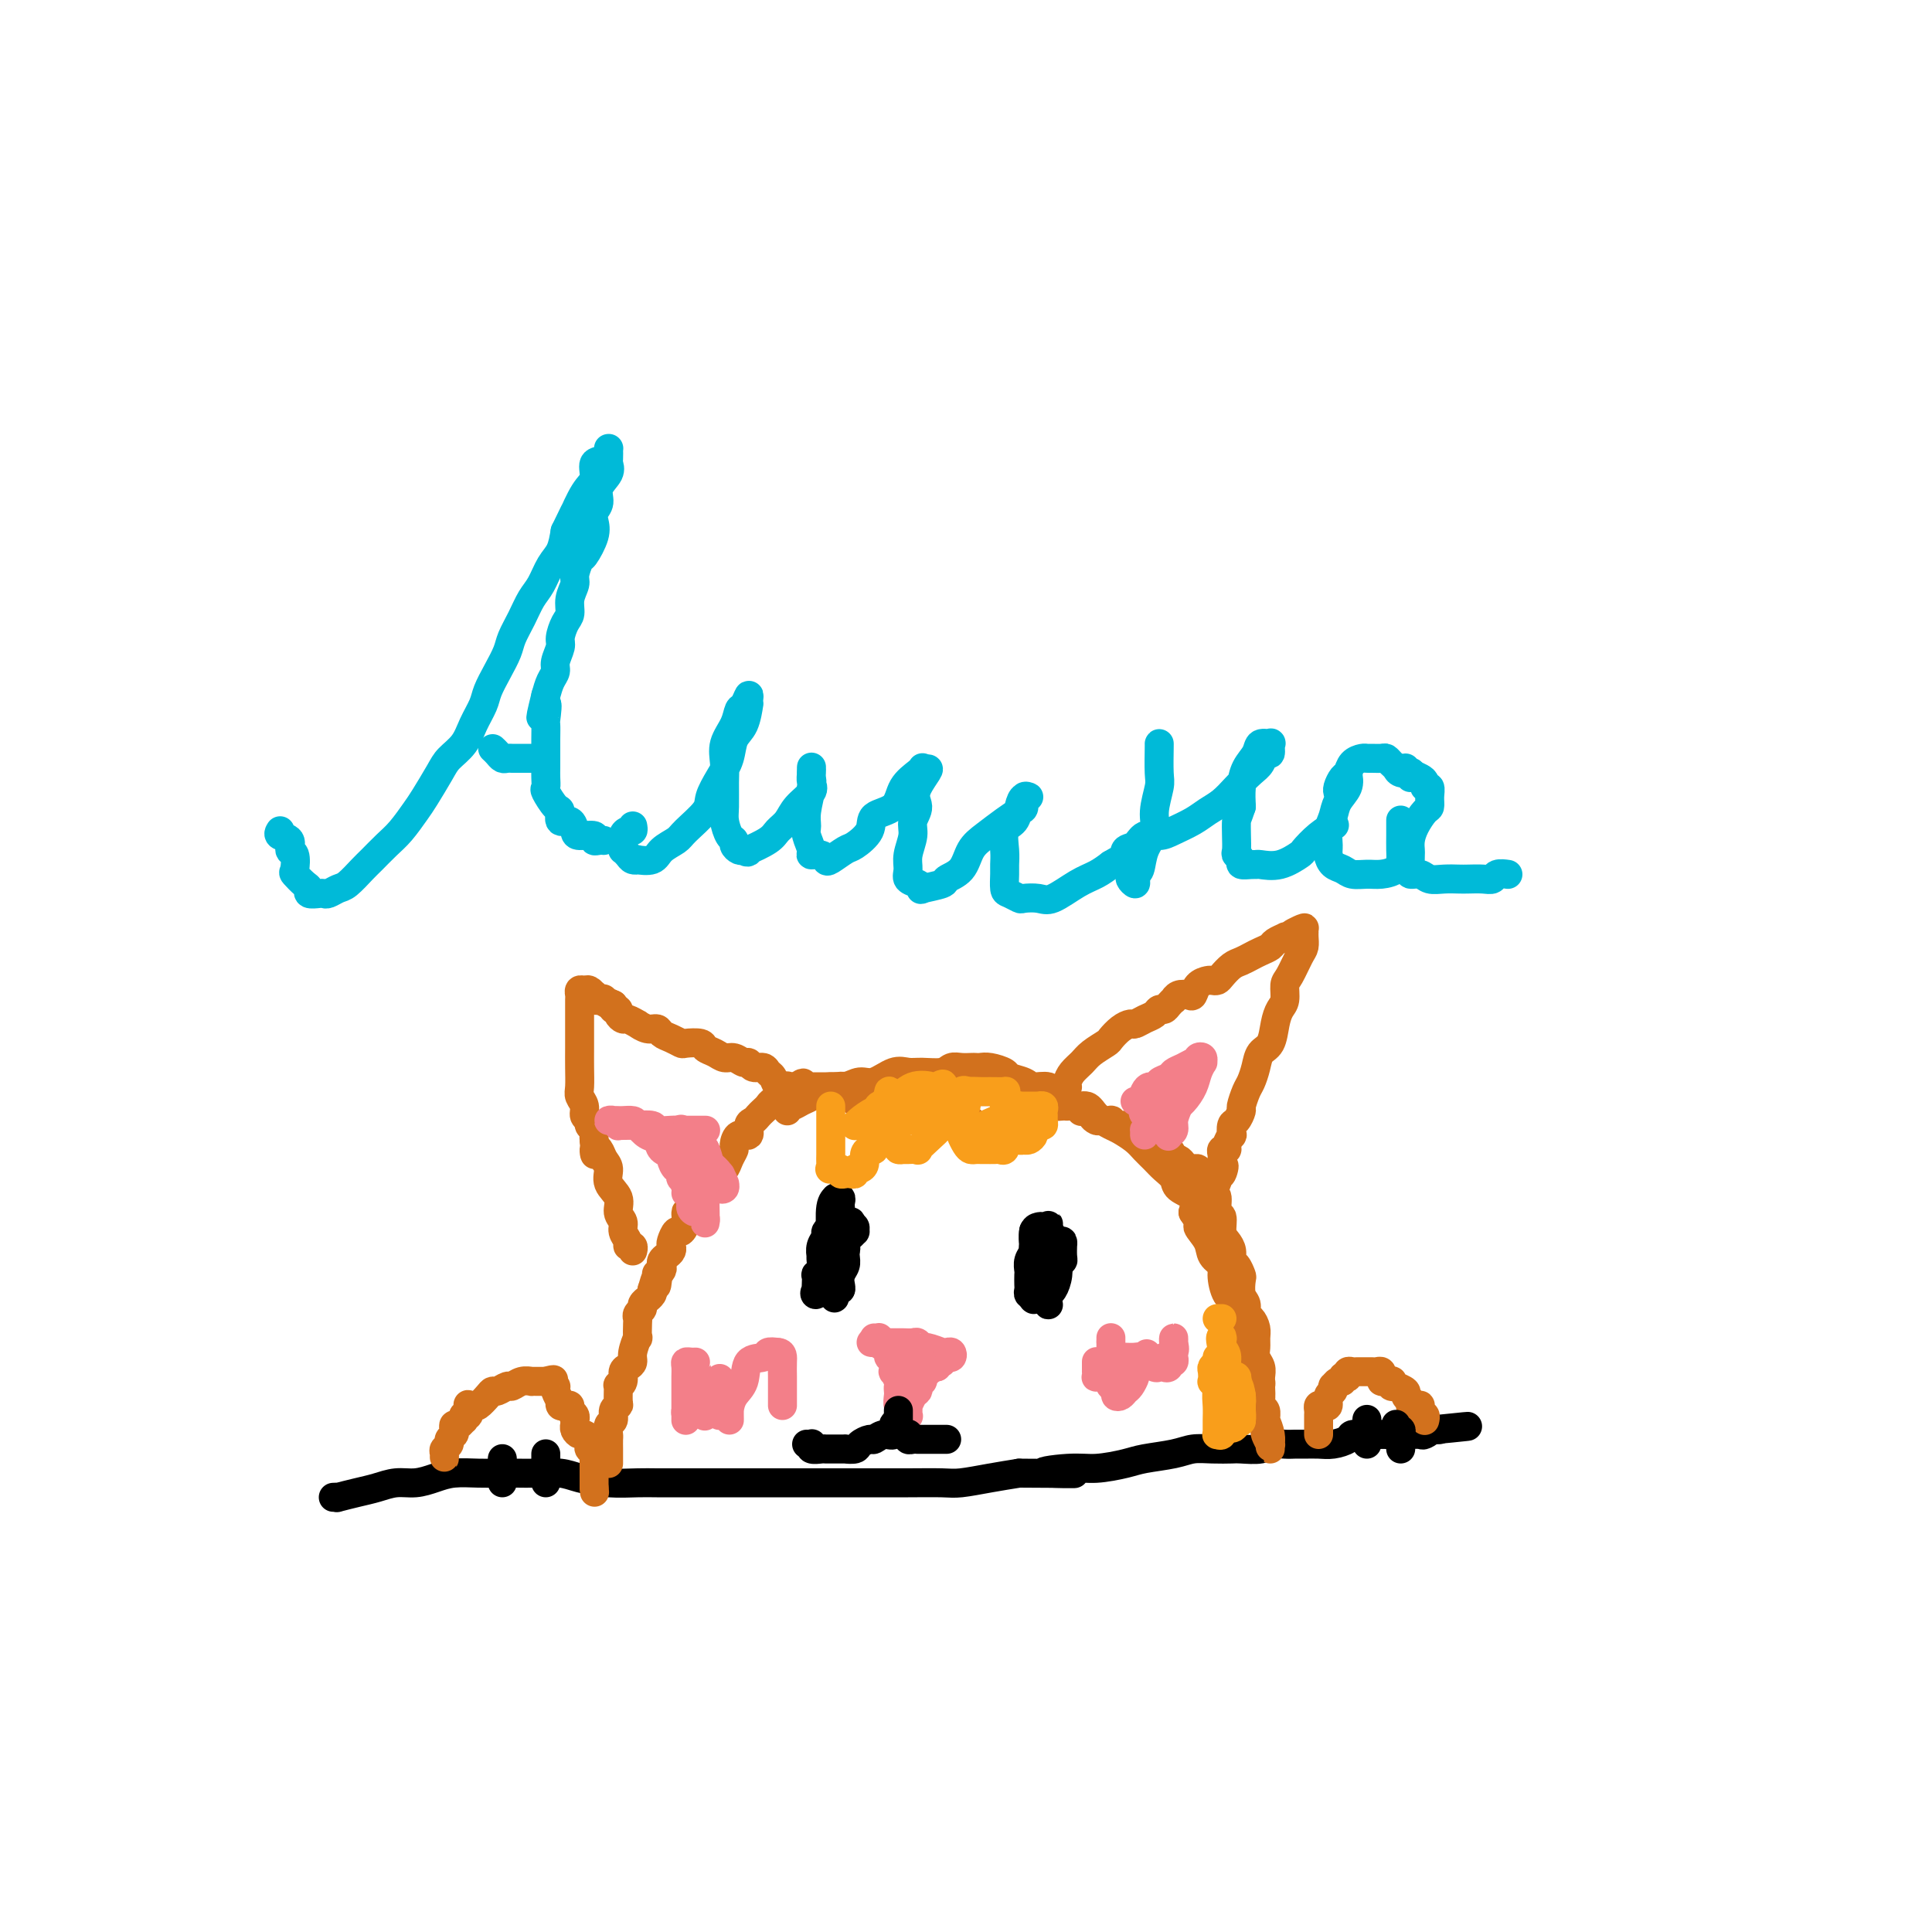 <svg viewBox='0 0 400 400' version='1.1' xmlns='http://www.w3.org/2000/svg' xmlns:xlink='http://www.w3.org/1999/xlink'><g fill='none' stroke='#000000' stroke-width='6' stroke-linecap='round' stroke-linejoin='round'><path d='M69,310c0.518,-0.025 1.037,-0.049 1,0c-0.037,0.049 -0.629,0.172 0,0c0.629,-0.172 2.478,-0.637 4,-1c1.522,-0.363 2.716,-0.623 4,-1c1.284,-0.377 2.657,-0.872 4,-1c1.343,-0.128 2.655,0.109 4,0c1.345,-0.109 2.723,-0.565 4,-1c1.277,-0.435 2.454,-0.848 4,-1c1.546,-0.152 3.460,-0.041 5,0c1.540,0.041 2.707,0.014 4,0c1.293,-0.014 2.714,-0.014 4,0c1.286,0.014 2.437,0.042 4,0c1.563,-0.042 3.536,-0.155 5,0c1.464,0.155 2.417,0.577 4,1c1.583,0.423 3.795,0.845 6,1c2.205,0.155 4.402,0.041 6,0c1.598,-0.041 2.595,-0.011 4,0c1.405,0.011 3.216,0.003 5,0c1.784,-0.003 3.540,-0.001 6,0c2.460,0.001 5.625,0.000 8,0c2.375,-0.000 3.959,0.000 6,0c2.041,-0.000 4.539,-0.000 7,0c2.461,0.000 4.887,0.001 7,0c2.113,-0.001 3.915,-0.003 6,0c2.085,0.003 4.454,0.012 7,0c2.546,-0.012 5.270,-0.044 7,0c1.730,0.044 2.466,0.166 4,0c1.534,-0.166 3.867,-0.619 6,-1c2.133,-0.381 4.067,-0.691 6,-1'/><path d='M211,305c19.291,0.064 9.017,0.224 6,0c-3.017,-0.224 1.221,-0.833 4,-1c2.779,-0.167 4.098,0.109 6,0c1.902,-0.109 4.388,-0.604 6,-1c1.612,-0.396 2.351,-0.695 4,-1c1.649,-0.305 4.207,-0.618 6,-1c1.793,-0.382 2.820,-0.833 4,-1c1.180,-0.167 2.514,-0.048 4,0c1.486,0.048 3.126,0.027 4,0c0.874,-0.027 0.983,-0.060 2,0c1.017,0.060 2.943,0.212 4,0c1.057,-0.212 1.245,-0.789 2,-1c0.755,-0.211 2.077,-0.056 3,0c0.923,0.056 1.445,0.012 2,0c0.555,-0.012 1.141,0.007 2,0c0.859,-0.007 1.989,-0.040 3,0c1.011,0.040 1.903,0.154 3,0c1.097,-0.154 2.400,-0.576 3,-1c0.600,-0.424 0.497,-0.849 1,-1c0.503,-0.151 1.613,-0.026 3,0c1.387,0.026 3.053,-0.046 4,0c0.947,0.046 1.176,0.208 2,0c0.824,-0.208 2.244,-0.788 3,-1c0.756,-0.212 0.848,-0.057 1,0c0.152,0.057 0.365,0.015 1,0c0.635,-0.015 1.691,-0.004 2,0c0.309,0.004 -0.130,0.001 0,0c0.130,-0.001 0.829,-0.000 1,0c0.171,0.000 -0.185,0.000 0,0c0.185,-0.000 0.910,-0.000 1,0c0.090,0.000 -0.455,0.000 -1,0'/><path d='M297,296c13.351,-1.376 3.727,-0.316 0,0c-3.727,0.316 -1.559,-0.111 -1,0c0.559,0.111 -0.491,0.762 -1,1c-0.509,0.238 -0.477,0.064 -1,0c-0.523,-0.064 -1.602,-0.017 -2,0c-0.398,0.017 -0.114,0.005 0,0c0.114,-0.005 0.057,-0.002 0,0'/></g>
<g fill='none' stroke='#D2711D' stroke-width='6' stroke-linecap='round' stroke-linejoin='round'><path d='M126,303c0.000,-0.325 0.000,-0.649 0,-1c-0.000,-0.351 -0.001,-0.728 0,-1c0.001,-0.272 0.004,-0.439 0,-1c-0.004,-0.561 -0.016,-1.516 0,-2c0.016,-0.484 0.061,-0.497 0,-1c-0.061,-0.503 -0.227,-1.494 0,-2c0.227,-0.506 0.846,-0.525 1,-1c0.154,-0.475 -0.156,-1.405 0,-2c0.156,-0.595 0.778,-0.855 1,-1c0.222,-0.145 0.045,-0.175 0,-1c-0.045,-0.825 0.043,-2.445 0,-3c-0.043,-0.555 -0.218,-0.046 0,0c0.218,0.046 0.828,-0.370 1,-1c0.172,-0.630 -0.094,-1.473 0,-2c0.094,-0.527 0.547,-0.737 1,-1c0.453,-0.263 0.906,-0.578 1,-1c0.094,-0.422 -0.171,-0.949 0,-2c0.171,-1.051 0.777,-2.624 1,-3c0.223,-0.376 0.064,0.446 0,0c-0.064,-0.446 -0.032,-2.161 0,-3c0.032,-0.839 0.065,-0.803 0,-1c-0.065,-0.197 -0.229,-0.626 0,-1c0.229,-0.374 0.850,-0.692 1,-1c0.150,-0.308 -0.170,-0.608 0,-1c0.170,-0.392 0.829,-0.878 1,-1c0.171,-0.122 -0.146,0.121 0,0c0.146,-0.121 0.756,-0.606 1,-1c0.244,-0.394 0.122,-0.697 0,-1'/><path d='M135,267c1.615,-5.671 1.151,-1.848 1,-1c-0.151,0.848 0.011,-1.278 0,-2c-0.011,-0.722 -0.196,-0.039 0,0c0.196,0.039 0.774,-0.567 1,-1c0.226,-0.433 0.099,-0.694 0,-1c-0.099,-0.306 -0.171,-0.658 0,-1c0.171,-0.342 0.585,-0.674 1,-1c0.415,-0.326 0.832,-0.646 1,-1c0.168,-0.354 0.087,-0.741 0,-1c-0.087,-0.259 -0.182,-0.389 0,-1c0.182,-0.611 0.639,-1.703 1,-2c0.361,-0.297 0.625,0.201 1,0c0.375,-0.201 0.861,-1.100 1,-2c0.139,-0.900 -0.070,-1.803 0,-2c0.070,-0.197 0.418,0.310 1,0c0.582,-0.310 1.399,-1.436 2,-2c0.601,-0.564 0.987,-0.566 1,-1c0.013,-0.434 -0.348,-1.299 0,-2c0.348,-0.701 1.403,-1.239 2,-2c0.597,-0.761 0.734,-1.747 1,-2c0.266,-0.253 0.661,0.225 1,0c0.339,-0.225 0.620,-1.155 1,-2c0.380,-0.845 0.857,-1.606 1,-2c0.143,-0.394 -0.050,-0.420 0,-1c0.050,-0.580 0.342,-1.714 1,-2c0.658,-0.286 1.682,0.274 2,0c0.318,-0.274 -0.069,-1.383 0,-2c0.069,-0.617 0.595,-0.743 1,-1c0.405,-0.257 0.689,-0.645 1,-1c0.311,-0.355 0.647,-0.677 1,-1c0.353,-0.323 0.721,-0.647 1,-1c0.279,-0.353 0.470,-0.736 1,-1c0.530,-0.264 1.400,-0.411 2,-1c0.600,-0.589 0.932,-1.622 1,-2c0.068,-0.378 -0.126,-0.101 0,0c0.126,0.101 0.572,0.027 1,0c0.428,-0.027 0.836,-0.008 1,0c0.164,0.008 0.082,0.004 0,0'/><path d='M165,225c2.042,-1.547 1.146,-0.414 1,0c-0.146,0.414 0.458,0.111 1,0c0.542,-0.111 1.023,-0.029 1,0c-0.023,0.029 -0.548,0.007 0,0c0.548,-0.007 2.169,0.003 3,0c0.831,-0.003 0.871,-0.017 1,0c0.129,0.017 0.346,0.065 1,0c0.654,-0.065 1.747,-0.243 2,0c0.253,0.243 -0.332,0.906 0,1c0.332,0.094 1.581,-0.381 2,0c0.419,0.381 0.010,1.619 0,2c-0.010,0.381 0.381,-0.094 1,0c0.619,0.094 1.465,0.757 2,1c0.535,0.243 0.758,0.065 1,0c0.242,-0.065 0.501,-0.018 1,0c0.499,0.018 1.236,0.008 2,0c0.764,-0.008 1.555,-0.012 2,0c0.445,0.012 0.543,0.042 1,0c0.457,-0.042 1.273,-0.156 2,0c0.727,0.156 1.365,0.581 2,1c0.635,0.419 1.268,0.830 2,1c0.732,0.170 1.563,0.097 2,0c0.437,-0.097 0.481,-0.218 1,0c0.519,0.218 1.515,0.776 2,1c0.485,0.224 0.459,0.112 1,0c0.541,-0.112 1.648,-0.226 2,0c0.352,0.226 -0.050,0.793 0,1c0.050,0.207 0.552,0.056 1,0c0.448,-0.056 0.842,-0.016 1,0c0.158,0.016 0.079,0.008 0,0'/><path d='M163,230c-0.068,-0.446 -0.136,-0.893 0,-1c0.136,-0.107 0.476,0.125 1,0c0.524,-0.125 1.231,-0.607 2,-1c0.769,-0.393 1.599,-0.698 2,-1c0.401,-0.302 0.375,-0.601 1,-1c0.625,-0.399 1.903,-0.899 3,-1c1.097,-0.101 2.012,0.197 3,0c0.988,-0.197 2.048,-0.890 3,-1c0.952,-0.110 1.796,0.364 3,0c1.204,-0.364 2.770,-1.565 4,-2c1.230,-0.435 2.125,-0.102 3,0c0.875,0.102 1.730,-0.025 3,0c1.270,0.025 2.956,0.203 4,0c1.044,-0.203 1.445,-0.786 2,-1c0.555,-0.214 1.264,-0.058 2,0c0.736,0.058 1.501,0.019 2,0c0.499,-0.019 0.734,-0.016 1,0c0.266,0.016 0.565,0.045 1,0c0.435,-0.045 1.007,-0.166 2,0c0.993,0.166 2.405,0.617 3,1c0.595,0.383 0.371,0.696 1,1c0.629,0.304 2.111,0.597 3,1c0.889,0.403 1.187,0.915 2,1c0.813,0.085 2.142,-0.259 3,0c0.858,0.259 1.245,1.120 2,2c0.755,0.880 1.878,1.779 3,2c1.122,0.221 2.244,-0.236 3,0c0.756,0.236 1.147,1.165 2,2c0.853,0.835 2.168,1.574 3,2c0.832,0.426 1.181,0.537 2,1c0.819,0.463 2.108,1.279 3,2c0.892,0.721 1.389,1.348 2,2c0.611,0.652 1.338,1.329 2,2c0.662,0.671 1.260,1.337 2,2c0.740,0.663 1.621,1.322 2,2c0.379,0.678 0.256,1.375 1,2c0.744,0.625 2.355,1.179 3,2c0.645,0.821 0.322,1.911 0,3'/><path d='M247,251c1.969,2.859 0.891,2.507 1,3c0.109,0.493 1.404,1.831 2,3c0.596,1.169 0.492,2.171 1,3c0.508,0.829 1.628,1.487 2,2c0.372,0.513 -0.005,0.881 0,2c0.005,1.119 0.393,2.989 1,4c0.607,1.011 1.434,1.162 2,2c0.566,0.838 0.873,2.364 1,3c0.127,0.636 0.075,0.383 0,1c-0.075,0.617 -0.174,2.106 0,3c0.174,0.894 0.621,1.194 1,2c0.379,0.806 0.690,2.116 1,3c0.310,0.884 0.618,1.340 1,2c0.382,0.660 0.838,1.524 1,2c0.162,0.476 0.029,0.564 0,1c-0.029,0.436 0.045,1.220 0,2c-0.045,0.780 -0.209,1.556 0,2c0.209,0.444 0.792,0.558 1,1c0.208,0.442 0.042,1.213 0,2c-0.042,0.787 0.041,1.589 0,2c-0.041,0.411 -0.207,0.432 0,1c0.207,0.568 0.787,1.684 1,2c0.213,0.316 0.058,-0.169 0,0c-0.058,0.169 -0.018,0.992 0,1c0.018,0.008 0.016,-0.799 0,-1c-0.016,-0.201 -0.046,0.204 0,0c0.046,-0.204 0.166,-1.016 0,-2c-0.166,-0.984 -0.619,-2.138 -1,-3c-0.381,-0.862 -0.691,-1.431 -1,-2'/><path d='M261,292c-0.311,-1.379 -0.087,-1.328 0,-2c0.087,-0.672 0.037,-2.067 0,-3c-0.037,-0.933 -0.063,-1.405 0,-2c0.063,-0.595 0.214,-1.314 0,-2c-0.214,-0.686 -0.792,-1.340 -1,-2c-0.208,-0.660 -0.046,-1.328 0,-2c0.046,-0.672 -0.025,-1.349 0,-2c0.025,-0.651 0.147,-1.275 0,-2c-0.147,-0.725 -0.561,-1.550 -1,-2c-0.439,-0.450 -0.901,-0.525 -1,-1c-0.099,-0.475 0.167,-1.350 0,-2c-0.167,-0.650 -0.767,-1.077 -1,-2c-0.233,-0.923 -0.100,-2.344 0,-3c0.100,-0.656 0.168,-0.546 0,-1c-0.168,-0.454 -0.571,-1.471 -1,-2c-0.429,-0.529 -0.884,-0.570 -1,-1c-0.116,-0.430 0.109,-1.251 0,-2c-0.109,-0.749 -0.550,-1.427 -1,-2c-0.450,-0.573 -0.908,-1.041 -1,-2c-0.092,-0.959 0.181,-2.407 0,-3c-0.181,-0.593 -0.817,-0.330 -1,-1c-0.183,-0.670 0.087,-2.273 0,-3c-0.087,-0.727 -0.530,-0.577 -1,-1c-0.470,-0.423 -0.967,-1.420 -1,-2c-0.033,-0.580 0.398,-0.744 0,-1c-0.398,-0.256 -1.626,-0.604 -2,-1c-0.374,-0.396 0.107,-0.841 0,-1c-0.107,-0.159 -0.802,-0.032 -1,0c-0.198,0.032 0.101,-0.030 0,0c-0.101,0.030 -0.601,0.154 -1,0c-0.399,-0.154 -0.697,-0.585 -1,-1c-0.303,-0.415 -0.610,-0.815 -1,-1c-0.390,-0.185 -0.864,-0.154 -1,0c-0.136,0.154 0.066,0.431 0,0c-0.066,-0.431 -0.399,-1.569 -1,-2c-0.601,-0.431 -1.469,-0.154 -2,0c-0.531,0.154 -0.723,0.187 -1,0c-0.277,-0.187 -0.638,-0.593 -1,-1'/><path d='M238,237c-2.285,-1.879 -0.997,-1.077 -1,-1c-0.003,0.077 -1.297,-0.572 -2,-1c-0.703,-0.428 -0.813,-0.637 -1,-1c-0.187,-0.363 -0.449,-0.882 -1,-1c-0.551,-0.118 -1.390,0.165 -2,0c-0.610,-0.165 -0.991,-0.779 -1,-1c-0.009,-0.221 0.353,-0.049 0,0c-0.353,0.049 -1.423,-0.026 -2,0c-0.577,0.026 -0.662,0.151 -1,0c-0.338,-0.151 -0.929,-0.580 -1,-1c-0.071,-0.420 0.380,-0.830 0,-1c-0.380,-0.170 -1.590,-0.098 -2,0c-0.410,0.098 -0.021,0.222 0,0c0.021,-0.222 -0.326,-0.791 -1,-1c-0.674,-0.209 -1.673,-0.059 -2,0c-0.327,0.059 0.019,0.026 0,0c-0.019,-0.026 -0.404,-0.044 -1,0c-0.596,0.044 -1.402,0.152 -2,0c-0.598,-0.152 -0.986,-0.562 -1,-1c-0.014,-0.438 0.347,-0.902 0,-1c-0.347,-0.098 -1.402,0.170 -2,0c-0.598,-0.170 -0.737,-0.778 -1,-1c-0.263,-0.222 -0.648,-0.060 -1,0c-0.352,0.060 -0.672,0.016 -1,0c-0.328,-0.016 -0.664,-0.004 -1,0c-0.336,0.004 -0.671,0.001 -1,0c-0.329,-0.001 -0.651,-0.000 -1,0c-0.349,0.000 -0.724,0.000 -1,0c-0.276,-0.000 -0.451,-0.000 -1,0c-0.549,0.000 -1.471,0.000 -2,0c-0.529,-0.000 -0.664,-0.000 -1,0c-0.336,0.000 -0.874,0.000 -1,0c-0.126,-0.000 0.158,-0.000 0,0c-0.158,0.000 -0.760,0.000 -1,0c-0.240,-0.000 -0.120,-0.000 0,0'/><path d='M221,225c-0.004,-0.018 -0.009,-0.035 0,0c0.009,0.035 0.031,0.123 0,0c-0.031,-0.123 -0.117,-0.457 0,-1c0.117,-0.543 0.436,-1.296 1,-2c0.564,-0.704 1.372,-1.358 2,-2c0.628,-0.642 1.075,-1.272 2,-2c0.925,-0.728 2.327,-1.553 3,-2c0.673,-0.447 0.617,-0.515 1,-1c0.383,-0.485 1.206,-1.387 2,-2c0.794,-0.613 1.561,-0.939 2,-1c0.439,-0.061 0.552,0.142 1,0c0.448,-0.142 1.233,-0.629 2,-1c0.767,-0.371 1.516,-0.625 2,-1c0.484,-0.375 0.704,-0.870 1,-1c0.296,-0.130 0.670,0.105 1,0c0.330,-0.105 0.617,-0.550 1,-1c0.383,-0.450 0.862,-0.903 1,-1c0.138,-0.097 -0.066,0.164 0,0c0.066,-0.164 0.403,-0.751 1,-1c0.597,-0.249 1.455,-0.158 2,0c0.545,0.158 0.776,0.383 1,0c0.224,-0.383 0.440,-1.372 1,-2c0.560,-0.628 1.462,-0.893 2,-1c0.538,-0.107 0.710,-0.056 1,0c0.290,0.056 0.697,0.117 1,0c0.303,-0.117 0.504,-0.413 1,-1c0.496,-0.587 1.289,-1.467 2,-2c0.711,-0.533 1.341,-0.720 2,-1c0.659,-0.280 1.347,-0.653 2,-1c0.653,-0.347 1.270,-0.667 2,-1c0.730,-0.333 1.571,-0.678 2,-1c0.429,-0.322 0.445,-0.623 1,-1c0.555,-0.377 1.649,-0.832 2,-1c0.351,-0.168 -0.043,-0.048 0,0c0.043,0.048 0.521,0.024 1,0'/><path d='M267,194c5.597,-3.166 2.088,-1.581 1,-1c-1.088,0.581 0.244,0.158 1,0c0.756,-0.158 0.935,-0.050 1,0c0.065,0.050 0.015,0.042 0,0c-0.015,-0.042 0.003,-0.117 0,0c-0.003,0.117 -0.029,0.425 0,1c0.029,0.575 0.114,1.418 0,2c-0.114,0.582 -0.426,0.904 -1,2c-0.574,1.096 -1.411,2.967 -2,4c-0.589,1.033 -0.930,1.229 -1,2c-0.070,0.771 0.132,2.117 0,3c-0.132,0.883 -0.599,1.303 -1,2c-0.401,0.697 -0.738,1.671 -1,3c-0.262,1.329 -0.451,3.012 -1,4c-0.549,0.988 -1.457,1.281 -2,2c-0.543,0.719 -0.719,1.865 -1,3c-0.281,1.135 -0.667,2.259 -1,3c-0.333,0.741 -0.615,1.100 -1,2c-0.385,0.900 -0.874,2.340 -1,3c-0.126,0.660 0.111,0.539 0,1c-0.111,0.461 -0.570,1.503 -1,2c-0.430,0.497 -0.832,0.449 -1,1c-0.168,0.551 -0.101,1.702 0,2c0.101,0.298 0.237,-0.257 0,0c-0.237,0.257 -0.848,1.326 -1,2c-0.152,0.674 0.155,0.954 0,1c-0.155,0.046 -0.774,-0.142 -1,0c-0.226,0.142 -0.061,0.615 0,1c0.061,0.385 0.016,0.680 0,1c-0.016,0.320 -0.005,0.663 0,1c0.005,0.337 0.002,0.669 0,1'/><path d='M253,242c-2.646,7.056 -0.761,1.695 0,0c0.761,-1.695 0.397,0.274 0,1c-0.397,0.726 -0.828,0.207 -1,0c-0.172,-0.207 -0.086,-0.104 0,0'/><path d='M163,226c-0.024,-0.427 -0.048,-0.853 0,-1c0.048,-0.147 0.167,-0.014 0,0c-0.167,0.014 -0.621,-0.091 -1,0c-0.379,0.091 -0.683,0.379 -1,0c-0.317,-0.379 -0.649,-1.426 -1,-2c-0.351,-0.574 -0.723,-0.674 -1,-1c-0.277,-0.326 -0.458,-0.876 -1,-1c-0.542,-0.124 -1.444,0.178 -2,0c-0.556,-0.178 -0.768,-0.835 -1,-1c-0.232,-0.165 -0.486,0.163 -1,0c-0.514,-0.163 -1.287,-0.818 -2,-1c-0.713,-0.182 -1.365,0.109 -2,0c-0.635,-0.109 -1.255,-0.617 -2,-1c-0.745,-0.383 -1.617,-0.642 -2,-1c-0.383,-0.358 -0.278,-0.817 -1,-1c-0.722,-0.183 -2.273,-0.092 -3,0c-0.727,0.092 -0.631,0.183 -1,0c-0.369,-0.183 -1.203,-0.642 -2,-1c-0.797,-0.358 -1.557,-0.617 -2,-1c-0.443,-0.383 -0.570,-0.891 -1,-1c-0.430,-0.109 -1.161,0.182 -2,0c-0.839,-0.182 -1.784,-0.836 -2,-1c-0.216,-0.164 0.297,0.162 0,0c-0.297,-0.162 -1.404,-0.813 -2,-1c-0.596,-0.187 -0.682,0.091 -1,0c-0.318,-0.091 -0.869,-0.550 -1,-1c-0.131,-0.450 0.157,-0.890 0,-1c-0.157,-0.110 -0.759,0.112 -1,0c-0.241,-0.112 -0.120,-0.556 0,-1'/><path d='M127,208c-5.726,-2.725 -2.042,-0.538 -1,0c1.042,0.538 -0.558,-0.574 -1,-1c-0.442,-0.426 0.275,-0.166 0,0c-0.275,0.166 -1.541,0.237 -2,0c-0.459,-0.237 -0.112,-0.781 0,-1c0.112,-0.219 -0.012,-0.112 0,0c0.012,0.112 0.161,0.229 0,0c-0.161,-0.229 -0.632,-0.805 -1,-1c-0.368,-0.195 -0.635,-0.007 -1,0c-0.365,0.007 -0.830,-0.165 -1,0c-0.170,0.165 -0.046,0.666 0,1c0.046,0.334 0.012,0.500 0,1c-0.012,0.500 -0.003,1.333 0,2c0.003,0.667 0.001,1.169 0,2c-0.001,0.831 -0.001,1.990 0,3c0.001,1.010 0.004,1.870 0,3c-0.004,1.130 -0.016,2.530 0,4c0.016,1.470 0.061,3.010 0,4c-0.061,0.990 -0.228,1.431 0,2c0.228,0.569 0.849,1.266 1,2c0.151,0.734 -0.170,1.506 0,2c0.170,0.494 0.830,0.710 1,1c0.170,0.290 -0.150,0.655 0,1c0.150,0.345 0.771,0.670 1,1c0.229,0.330 0.065,0.666 0,1c-0.065,0.334 -0.033,0.667 0,1'/><path d='M123,236c0.415,4.656 -0.049,2.798 0,2c0.049,-0.798 0.609,-0.534 1,0c0.391,0.534 0.611,1.340 1,2c0.389,0.660 0.945,1.174 1,2c0.055,0.826 -0.393,1.964 0,3c0.393,1.036 1.626,1.969 2,3c0.374,1.031 -0.111,2.161 0,3c0.111,0.839 0.818,1.387 1,2c0.182,0.613 -0.161,1.292 0,2c0.161,0.708 0.828,1.444 1,2c0.172,0.556 -0.150,0.933 0,1c0.150,0.067 0.771,-0.174 1,0c0.229,0.174 0.065,0.764 0,1c-0.065,0.236 -0.033,0.118 0,0'/></g>
<g fill='none' stroke='#F37F89' stroke-width='6' stroke-linecap='round' stroke-linejoin='round'><path d='M146,234c0.089,0.000 0.178,0.000 0,0c-0.178,-0.000 -0.621,-0.000 -1,0c-0.379,0.000 -0.692,0.000 -1,0c-0.308,-0.000 -0.609,-0.000 -1,0c-0.391,0.000 -0.872,0.001 -1,0c-0.128,-0.001 0.099,-0.004 0,0c-0.099,0.004 -0.522,0.015 -1,0c-0.478,-0.015 -1.011,-0.057 -2,0c-0.989,0.057 -2.434,0.211 -3,0c-0.566,-0.211 -0.252,-0.789 -1,-1c-0.748,-0.211 -2.558,-0.057 -3,0c-0.442,0.057 0.485,0.016 0,0c-0.485,-0.016 -2.381,-0.008 -3,0c-0.619,0.008 0.040,0.016 0,0c-0.040,-0.016 -0.778,-0.057 -1,0c-0.222,0.057 0.073,0.211 0,0c-0.073,-0.211 -0.515,-0.789 -1,-1c-0.485,-0.211 -1.013,-0.057 -1,0c0.013,0.057 0.566,0.017 1,0c0.434,-0.017 0.749,-0.012 1,0c0.251,0.012 0.439,0.030 1,0c0.561,-0.030 1.497,-0.106 2,0c0.503,0.106 0.573,0.396 1,1c0.427,0.604 1.210,1.523 2,2c0.790,0.477 1.588,0.514 2,1c0.412,0.486 0.440,1.422 1,2c0.560,0.578 1.653,0.799 2,1c0.347,0.201 -0.052,0.383 0,1c0.052,0.617 0.553,1.671 1,2c0.447,0.329 0.838,-0.067 1,0c0.162,0.067 0.095,0.595 0,1c-0.095,0.405 -0.218,0.686 0,1c0.218,0.314 0.777,0.661 1,1c0.223,0.339 0.112,0.669 0,1'/><path d='M142,246c1.483,2.205 0.190,1.217 0,1c-0.190,-0.217 0.723,0.337 1,1c0.277,0.663 -0.084,1.435 0,2c0.084,0.565 0.611,0.923 1,1c0.389,0.077 0.640,-0.128 1,0c0.360,0.128 0.828,0.590 1,1c0.172,0.410 0.047,0.770 0,1c-0.047,0.230 -0.016,0.330 0,0c0.016,-0.330 0.016,-1.090 0,-2c-0.016,-0.910 -0.049,-1.969 0,-3c0.049,-1.031 0.181,-2.034 0,-3c-0.181,-0.966 -0.675,-1.894 -1,-3c-0.325,-1.106 -0.479,-2.391 -1,-3c-0.521,-0.609 -1.407,-0.543 -2,-1c-0.593,-0.457 -0.891,-1.438 -1,-2c-0.109,-0.562 -0.027,-0.704 0,-1c0.027,-0.296 -0.002,-0.746 0,-1c0.002,-0.254 0.033,-0.310 0,0c-0.033,0.310 -0.131,0.988 0,1c0.131,0.012 0.491,-0.640 1,0c0.509,0.640 1.166,2.572 2,3c0.834,0.428 1.846,-0.646 2,0c0.154,0.646 -0.548,3.014 0,4c0.548,0.986 2.347,0.591 3,1c0.653,0.409 0.161,1.622 0,2c-0.161,0.378 0.010,-0.079 0,0c-0.010,0.079 -0.201,0.695 0,1c0.201,0.305 0.794,0.300 1,0c0.206,-0.300 0.024,-0.895 0,-1c-0.024,-0.105 0.109,0.279 0,0c-0.109,-0.279 -0.460,-1.223 -1,-2c-0.540,-0.777 -1.270,-1.389 -2,-2'/><path d='M147,241c-0.447,-1.348 -0.565,-2.217 -1,-3c-0.435,-0.783 -1.189,-1.480 -2,-2c-0.811,-0.520 -1.681,-0.864 -2,-1c-0.319,-0.136 -0.086,-0.065 0,0c0.086,0.065 0.026,0.124 0,0c-0.026,-0.124 -0.018,-0.430 0,0c0.018,0.430 0.046,1.596 0,2c-0.046,0.404 -0.166,0.044 0,1c0.166,0.956 0.619,3.226 1,4c0.381,0.774 0.691,0.050 1,0c0.309,-0.050 0.619,0.574 1,1c0.381,0.426 0.833,0.653 1,1c0.167,0.347 0.048,0.813 0,1c-0.048,0.187 -0.024,0.093 0,0'/><path d='M235,228c0.331,0.196 0.662,0.392 1,0c0.338,-0.392 0.683,-1.372 1,-2c0.317,-0.628 0.605,-0.903 1,-1c0.395,-0.097 0.897,-0.015 1,0c0.103,0.015 -0.195,-0.038 0,0c0.195,0.038 0.881,0.165 1,0c0.119,-0.165 -0.329,-0.622 0,-1c0.329,-0.378 1.437,-0.676 2,-1c0.563,-0.324 0.582,-0.674 1,-1c0.418,-0.326 1.235,-0.627 2,-1c0.765,-0.373 1.477,-0.819 2,-1c0.523,-0.181 0.858,-0.097 1,0c0.142,0.097 0.091,0.207 0,0c-0.091,-0.207 -0.224,-0.730 0,-1c0.224,-0.270 0.804,-0.288 1,0c0.196,0.288 0.008,0.882 0,1c-0.008,0.118 0.163,-0.240 0,0c-0.163,0.240 -0.660,1.076 -1,2c-0.340,0.924 -0.522,1.934 -1,3c-0.478,1.066 -1.252,2.188 -2,3c-0.748,0.812 -1.469,1.314 -2,2c-0.531,0.686 -0.870,1.554 -1,2c-0.130,0.446 -0.050,0.468 0,1c0.050,0.532 0.069,1.573 0,2c-0.069,0.427 -0.225,0.238 0,0c0.225,-0.238 0.830,-0.526 1,-1c0.170,-0.474 -0.094,-1.136 0,-2c0.094,-0.864 0.547,-1.932 1,-3'/><path d='M244,229c0.702,-1.207 1.456,-2.223 2,-3c0.544,-0.777 0.877,-1.315 1,-2c0.123,-0.685 0.036,-1.516 0,-2c-0.036,-0.484 -0.019,-0.619 0,-1c0.019,-0.381 0.041,-1.006 0,-1c-0.041,0.006 -0.146,0.645 0,1c0.146,0.355 0.544,0.426 0,1c-0.544,0.574 -2.030,1.651 -3,3c-0.970,1.349 -1.422,2.970 -2,4c-0.578,1.030 -1.280,1.467 -2,2c-0.720,0.533 -1.458,1.160 -2,2c-0.542,0.840 -0.889,1.894 -1,2c-0.111,0.106 0.012,-0.734 0,-1c-0.012,-0.266 -0.159,0.042 0,0c0.159,-0.042 0.625,-0.436 1,-1c0.375,-0.564 0.661,-1.299 1,-2c0.339,-0.701 0.732,-1.369 1,-2c0.268,-0.631 0.412,-1.226 1,-2c0.588,-0.774 1.622,-1.729 2,-2c0.378,-0.271 0.102,0.141 0,0c-0.102,-0.141 -0.029,-0.834 0,-1c0.029,-0.166 0.015,0.196 0,0c-0.015,-0.196 -0.030,-0.950 0,-1c0.030,-0.050 0.106,0.603 0,1c-0.106,0.397 -0.392,0.537 -1,1c-0.608,0.463 -1.536,1.248 -2,2c-0.464,0.752 -0.465,1.470 -1,2c-0.535,0.530 -1.606,0.874 -2,1c-0.394,0.126 -0.113,0.036 0,0c0.113,-0.036 0.056,-0.018 0,0'/><path d='M237,230c-0.814,0.837 0.150,0.431 1,0c0.850,-0.431 1.587,-0.886 2,-1c0.413,-0.114 0.502,0.114 1,0c0.498,-0.114 1.403,-0.569 2,-1c0.597,-0.431 0.885,-0.837 1,-1c0.115,-0.163 0.058,-0.081 0,0'/></g>
<g fill='none' stroke='#D2711D' stroke-width='6' stroke-linecap='round' stroke-linejoin='round'><path d='M92,301c-0.009,0.512 -0.017,1.024 0,1c0.017,-0.024 0.061,-0.584 0,-1c-0.061,-0.416 -0.226,-0.689 0,-1c0.226,-0.311 0.845,-0.662 1,-1c0.155,-0.338 -0.152,-0.664 0,-1c0.152,-0.336 0.762,-0.683 1,-1c0.238,-0.317 0.102,-0.606 0,-1c-0.102,-0.394 -0.172,-0.895 0,-1c0.172,-0.105 0.586,0.184 1,0c0.414,-0.184 0.829,-0.841 1,-1c0.171,-0.159 0.097,0.182 0,0c-0.097,-0.182 -0.219,-0.886 0,-1c0.219,-0.114 0.779,0.364 1,0c0.221,-0.364 0.104,-1.568 0,-2c-0.104,-0.432 -0.196,-0.092 0,0c0.196,0.092 0.681,-0.065 1,0c0.319,0.065 0.470,0.353 1,0c0.530,-0.353 1.437,-1.348 2,-2c0.563,-0.652 0.783,-0.963 1,-1c0.217,-0.037 0.430,0.200 1,0c0.570,-0.200 1.497,-0.838 2,-1c0.503,-0.162 0.583,0.153 1,0c0.417,-0.153 1.172,-0.773 2,-1c0.828,-0.227 1.728,-0.061 2,0c0.272,0.061 -0.085,0.016 0,0c0.085,-0.016 0.610,-0.004 1,0c0.390,0.004 0.643,0.001 1,0c0.357,-0.001 0.816,-0.000 1,0c0.184,0.000 0.092,0.000 0,0'/><path d='M113,286c2.563,-0.757 1.470,-0.149 1,0c-0.470,0.149 -0.318,-0.163 0,0c0.318,0.163 0.803,0.799 1,1c0.197,0.201 0.104,-0.033 0,0c-0.104,0.033 -0.221,0.335 0,1c0.221,0.665 0.781,1.694 1,2c0.219,0.306 0.096,-0.111 0,0c-0.096,0.111 -0.166,0.750 0,1c0.166,0.250 0.566,0.109 1,0c0.434,-0.109 0.901,-0.188 1,0c0.099,0.188 -0.170,0.643 0,1c0.170,0.357 0.778,0.617 1,1c0.222,0.383 0.059,0.890 0,1c-0.059,0.110 -0.013,-0.177 0,0c0.013,0.177 -0.008,0.817 0,1c0.008,0.183 0.044,-0.092 0,0c-0.044,0.092 -0.170,0.550 0,1c0.170,0.450 0.634,0.890 1,1c0.366,0.110 0.633,-0.110 1,0c0.367,0.110 0.834,0.552 1,1c0.166,0.448 0.030,0.904 0,1c-0.030,0.096 0.044,-0.167 0,0c-0.044,0.167 -0.208,0.766 0,1c0.208,0.234 0.788,0.104 1,0c0.212,-0.104 0.057,-0.182 0,0c-0.057,0.182 -0.015,0.623 0,1c0.015,0.377 0.004,0.689 0,1c-0.004,0.311 -0.001,0.622 0,1c0.001,0.378 0.000,0.822 0,1c-0.000,0.178 -0.000,0.090 0,0c0.000,-0.090 0.000,-0.183 0,0c-0.000,0.183 -0.000,0.640 0,1c0.000,0.360 0.000,0.622 0,1c-0.000,0.378 -0.000,0.871 0,1c0.000,0.129 0.000,-0.106 0,0c-0.000,0.106 -0.000,0.553 0,1'/><path d='M123,308c0.167,1.667 0.083,0.833 0,0'/><path d='M273,297c-0.000,-0.303 -0.000,-0.606 0,-1c0.000,-0.394 0.000,-0.879 0,-1c-0.000,-0.121 -0.001,0.122 0,0c0.001,-0.122 0.003,-0.607 0,-1c-0.003,-0.393 -0.011,-0.692 0,-1c0.011,-0.308 0.040,-0.625 0,-1c-0.040,-0.375 -0.151,-0.807 0,-1c0.151,-0.193 0.562,-0.147 1,0c0.438,0.147 0.901,0.394 1,0c0.099,-0.394 -0.167,-1.430 0,-2c0.167,-0.570 0.767,-0.674 1,-1c0.233,-0.326 0.100,-0.876 0,-1c-0.100,-0.124 -0.167,0.177 0,0c0.167,-0.177 0.567,-0.831 1,-1c0.433,-0.169 0.900,0.147 1,0c0.100,-0.147 -0.166,-0.757 0,-1c0.166,-0.243 0.764,-0.118 1,0c0.236,0.118 0.109,0.228 0,0c-0.109,-0.228 -0.201,-0.793 0,-1c0.201,-0.207 0.694,-0.055 1,0c0.306,0.055 0.425,0.015 1,0c0.575,-0.015 1.607,-0.004 2,0c0.393,0.004 0.148,-0.000 0,0c-0.148,0.000 -0.197,0.004 0,0c0.197,-0.004 0.641,-0.015 1,0c0.359,0.015 0.632,0.056 1,0c0.368,-0.056 0.830,-0.207 1,0c0.170,0.207 0.049,0.774 0,1c-0.049,0.226 -0.024,0.113 0,0'/><path d='M286,285c0.963,0.377 -0.131,0.819 0,1c0.131,0.181 1.486,0.101 2,0c0.514,-0.101 0.188,-0.224 0,0c-0.188,0.224 -0.239,0.795 0,1c0.239,0.205 0.767,0.044 1,0c0.233,-0.044 0.171,0.030 0,0c-0.171,-0.030 -0.452,-0.166 0,0c0.452,0.166 1.638,0.632 2,1c0.362,0.368 -0.100,0.638 0,1c0.100,0.362 0.762,0.815 1,1c0.238,0.185 0.054,0.102 0,0c-0.054,-0.102 0.024,-0.224 0,0c-0.024,0.224 -0.150,0.795 0,1c0.150,0.205 0.575,0.045 1,0c0.425,-0.045 0.850,0.025 1,0c0.150,-0.025 0.026,-0.147 0,0c-0.026,0.147 0.046,0.561 0,1c-0.046,0.439 -0.208,0.902 0,1c0.208,0.098 0.788,-0.170 1,0c0.212,0.170 0.057,0.776 0,1c-0.057,0.224 -0.016,0.064 0,0c0.016,-0.064 0.008,-0.032 0,0'/></g>
<g fill='none' stroke='#000000' stroke-width='6' stroke-linecap='round' stroke-linejoin='round'><path d='M104,302c0.000,0.303 0.000,0.606 0,1c0.000,0.394 -0.000,0.880 0,1c0.000,0.120 0.000,-0.125 0,0c0.000,0.125 -0.000,0.621 0,1c0.000,0.379 0.000,0.640 0,1c-0.000,0.360 0.000,0.817 0,1c0.000,0.183 0.000,0.091 0,0'/><path d='M113,301c0.000,0.339 0.000,0.679 0,1c0.000,0.321 -0.000,0.625 0,1c0.000,0.375 0.000,0.821 0,1c0.000,0.179 0.000,0.090 0,0c0.000,-0.090 0.000,-0.182 0,0c0.000,0.182 0.000,0.637 0,1c0.000,0.363 0.000,0.633 0,1c0.000,0.367 0.000,0.829 0,1c0.000,0.171 0.000,0.049 0,0c0.000,-0.049 0.000,-0.024 0,0'/><path d='M283,294c0.000,-0.119 0.000,-0.238 0,0c0.000,0.238 0.000,0.834 0,1c0.000,0.166 0.000,-0.096 0,0c0.000,0.096 0.000,0.551 0,1c0.000,0.449 0.000,0.891 0,1c0.000,0.109 0.000,-0.115 0,0c0.000,0.115 0.000,0.569 0,1c0.000,0.431 0.000,0.837 0,1c0.000,0.163 0.000,0.081 0,0'/><path d='M289,295c-0.008,0.032 -0.016,0.064 0,0c0.016,-0.064 0.057,-0.225 0,0c-0.057,0.225 -0.211,0.835 0,1c0.211,0.165 0.789,-0.114 1,0c0.211,0.114 0.057,0.623 0,1c-0.057,0.377 -0.015,0.623 0,1c0.015,0.377 0.004,0.885 0,1c-0.004,0.115 -0.001,-0.161 0,0c0.001,0.161 0.000,0.760 0,1c-0.000,0.240 -0.000,0.120 0,0'/><path d='M172,252c-0.033,0.335 -0.065,0.670 0,1c0.065,0.330 0.228,0.657 0,1c-0.228,0.343 -0.846,0.704 -1,1c-0.154,0.296 0.154,0.526 0,1c-0.154,0.474 -0.772,1.191 -1,2c-0.228,0.809 -0.065,1.710 0,2c0.065,0.290 0.031,-0.029 0,0c-0.031,0.029 -0.061,0.407 0,1c0.061,0.593 0.212,1.401 0,2c-0.212,0.599 -0.788,0.987 -1,1c-0.212,0.013 -0.060,-0.351 0,0c0.060,0.351 0.027,1.417 0,2c-0.027,0.583 -0.050,0.685 0,1c0.050,0.315 0.173,0.845 0,1c-0.173,0.155 -0.641,-0.066 0,-1c0.641,-0.934 2.392,-2.583 3,-3c0.608,-0.417 0.075,0.397 0,0c-0.075,-0.397 0.309,-2.005 1,-3c0.691,-0.995 1.687,-1.376 2,-2c0.313,-0.624 -0.059,-1.491 0,-2c0.059,-0.509 0.549,-0.658 1,-1c0.451,-0.342 0.863,-0.875 1,-1c0.137,-0.125 -0.002,0.159 0,0c0.002,-0.159 0.143,-0.760 0,-1c-0.143,-0.240 -0.572,-0.120 -1,0'/><path d='M176,254c0.828,-2.062 -0.601,-0.718 -1,0c-0.399,0.718 0.233,0.811 0,1c-0.233,0.189 -1.330,0.475 -2,1c-0.670,0.525 -0.911,1.288 -1,2c-0.089,0.712 -0.024,1.374 0,2c0.024,0.626 0.007,1.215 0,2c-0.007,0.785 -0.003,1.766 0,2c0.003,0.234 0.003,-0.277 0,0c-0.003,0.277 -0.011,1.343 0,2c0.011,0.657 0.042,0.906 0,1c-0.042,0.094 -0.156,0.033 0,0c0.156,-0.033 0.581,-0.039 1,0c0.419,0.039 0.830,0.124 1,0c0.170,-0.124 0.098,-0.457 0,-1c-0.098,-0.543 -0.222,-1.296 0,-2c0.222,-0.704 0.792,-1.359 1,-2c0.208,-0.641 0.056,-1.268 0,-2c-0.056,-0.732 -0.014,-1.568 0,-2c0.014,-0.432 0.001,-0.458 0,-1c-0.001,-0.542 0.010,-1.600 0,-2c-0.010,-0.400 -0.040,-0.142 0,0c0.040,0.142 0.151,0.169 0,0c-0.151,-0.169 -0.562,-0.533 -1,0c-0.438,0.533 -0.902,1.964 -1,3c-0.098,1.036 0.170,1.678 0,2c-0.170,0.322 -0.778,0.325 -1,1c-0.222,0.675 -0.057,2.024 0,3c0.057,0.976 0.005,1.581 0,2c-0.005,0.419 0.037,0.651 0,1c-0.037,0.349 -0.153,0.814 0,1c0.153,0.186 0.577,0.093 1,0'/><path d='M173,268c-0.370,1.640 -0.295,0.240 0,-1c0.295,-1.240 0.811,-2.318 1,-3c0.189,-0.682 0.051,-0.967 0,-2c-0.051,-1.033 -0.014,-2.816 0,-4c0.014,-1.184 0.005,-1.771 0,-3c-0.005,-1.229 -0.005,-3.100 0,-4c0.005,-0.900 0.017,-0.830 0,-1c-0.017,-0.170 -0.061,-0.579 0,-1c0.061,-0.421 0.227,-0.855 0,-1c-0.227,-0.145 -0.845,-0.003 -1,0c-0.155,0.003 0.155,-0.134 0,0c-0.155,0.134 -0.774,0.539 -1,2c-0.226,1.461 -0.061,3.978 0,5c0.061,1.022 0.016,0.550 0,1c-0.016,0.450 -0.004,1.823 0,3c0.004,1.177 0.001,2.157 0,3c-0.001,0.843 -0.001,1.550 0,2c0.001,0.450 0.003,0.642 0,1c-0.003,0.358 -0.011,0.880 0,1c0.011,0.120 0.042,-0.164 0,0c-0.042,0.164 -0.155,0.776 0,1c0.155,0.224 0.580,0.060 1,0c0.420,-0.060 0.834,-0.017 1,0c0.166,0.017 0.083,0.009 0,0'/><path d='M214,255c-0.002,0.048 -0.004,0.095 0,0c0.004,-0.095 0.015,-0.334 0,0c-0.015,0.334 -0.057,1.240 0,2c0.057,0.760 0.211,1.373 0,2c-0.211,0.627 -0.788,1.267 -1,2c-0.212,0.733 -0.058,1.559 0,2c0.058,0.441 0.019,0.496 0,1c-0.019,0.504 -0.019,1.456 0,2c0.019,0.544 0.056,0.678 0,1c-0.056,0.322 -0.205,0.831 0,1c0.205,0.169 0.763,-0.000 1,0c0.237,0.000 0.154,0.171 0,0c-0.154,-0.171 -0.378,-0.684 0,-1c0.378,-0.316 1.358,-0.436 2,-1c0.642,-0.564 0.946,-1.573 1,-2c0.054,-0.427 -0.143,-0.274 0,0c0.143,0.274 0.627,0.668 1,0c0.373,-0.668 0.636,-2.398 1,-3c0.364,-0.602 0.830,-0.074 1,0c0.170,0.074 0.044,-0.305 0,-1c-0.044,-0.695 -0.005,-1.706 0,-2c0.005,-0.294 -0.023,0.128 0,0c0.023,-0.128 0.098,-0.805 0,-1c-0.098,-0.195 -0.369,0.091 -1,0c-0.631,-0.091 -1.622,-0.558 -2,-1c-0.378,-0.442 -0.144,-0.859 0,-1c0.144,-0.141 0.196,-0.006 0,0c-0.196,0.006 -0.641,-0.116 -1,0c-0.359,0.116 -0.632,0.470 -1,1c-0.368,0.530 -0.831,1.235 -1,2c-0.169,0.765 -0.046,1.591 0,2c0.046,0.409 0.013,0.403 0,1c-0.013,0.597 -0.007,1.799 0,3'/><path d='M214,264c0.017,0.762 0.060,-0.332 0,0c-0.060,0.332 -0.223,2.089 0,3c0.223,0.911 0.830,0.975 1,1c0.170,0.025 -0.098,0.010 0,0c0.098,-0.010 0.562,-0.014 1,0c0.438,0.014 0.849,0.046 1,0c0.151,-0.046 0.040,-0.169 0,-1c-0.040,-0.831 -0.011,-2.369 0,-3c0.011,-0.631 0.003,-0.355 0,-1c-0.003,-0.645 -0.001,-2.211 0,-3c0.001,-0.789 -0.000,-0.801 0,-1c0.000,-0.199 0.001,-0.585 0,-1c-0.001,-0.415 -0.003,-0.859 0,-1c0.003,-0.141 0.012,0.022 0,0c-0.012,-0.022 -0.045,-0.229 0,0c0.045,0.229 0.170,0.894 0,1c-0.170,0.106 -0.634,-0.348 -1,0c-0.366,0.348 -0.635,1.497 -1,2c-0.365,0.503 -0.827,0.359 -1,1c-0.173,0.641 -0.058,2.066 0,3c0.058,0.934 0.058,1.378 0,2c-0.058,0.622 -0.173,1.421 0,2c0.173,0.579 0.635,0.937 1,1c0.365,0.063 0.633,-0.169 1,0c0.367,0.169 0.833,0.737 1,1c0.167,0.263 0.034,0.219 0,0c-0.034,-0.219 0.029,-0.615 0,-1c-0.029,-0.385 -0.151,-0.759 0,-1c0.151,-0.241 0.573,-0.348 1,-1c0.427,-0.652 0.857,-1.849 1,-3c0.143,-1.151 -0.000,-2.256 0,-3c0.000,-0.744 0.144,-1.127 0,-2c-0.144,-0.873 -0.577,-2.235 -1,-3c-0.423,-0.765 -0.835,-0.933 -1,-1c-0.165,-0.067 -0.082,-0.034 0,0'/><path d='M217,255c0.049,-2.548 0.171,-1.419 0,-1c-0.171,0.419 -0.634,0.127 -1,0c-0.366,-0.127 -0.634,-0.090 -1,0c-0.366,0.090 -0.830,0.233 -1,1c-0.170,0.767 -0.046,2.159 0,3c0.046,0.841 0.012,1.132 0,2c-0.012,0.868 -0.003,2.313 0,3c0.003,0.687 0.001,0.615 0,1c-0.001,0.385 -0.001,1.228 0,2c0.001,0.772 0.004,1.475 0,2c-0.004,0.525 -0.015,0.873 0,1c0.015,0.127 0.056,0.034 0,0c-0.056,-0.034 -0.207,-0.009 0,0c0.207,0.009 0.774,0.003 1,0c0.226,-0.003 0.113,-0.001 0,0'/></g>
<g fill='none' stroke='#F37F89' stroke-width='6' stroke-linecap='round' stroke-linejoin='round'><path d='M181,277c0.424,-0.006 0.848,-0.013 1,0c0.152,0.013 0.031,0.045 0,0c-0.031,-0.045 0.029,-0.166 0,0c-0.029,0.166 -0.148,0.621 0,1c0.148,0.379 0.562,0.684 1,1c0.438,0.316 0.901,0.643 1,1c0.099,0.357 -0.166,0.743 0,1c0.166,0.257 0.762,0.383 1,1c0.238,0.617 0.116,1.724 0,2c-0.116,0.276 -0.227,-0.278 0,0c0.227,0.278 0.792,1.389 1,2c0.208,0.611 0.060,0.723 0,1c-0.060,0.277 -0.031,0.718 0,1c0.031,0.282 0.065,0.404 0,1c-0.065,0.596 -0.228,1.664 0,2c0.228,0.336 0.846,-0.062 1,0c0.154,0.062 -0.156,0.582 0,1c0.156,0.418 0.777,0.732 1,1c0.223,0.268 0.049,0.489 0,0c-0.049,-0.489 0.025,-1.689 0,-2c-0.025,-0.311 -0.151,0.266 0,0c0.151,-0.266 0.580,-1.377 1,-2c0.420,-0.623 0.830,-0.758 1,-1c0.170,-0.242 0.101,-0.589 0,-1c-0.101,-0.411 -0.234,-0.884 0,-1c0.234,-0.116 0.836,0.126 1,0c0.164,-0.126 -0.111,-0.622 0,-1c0.111,-0.378 0.607,-0.640 1,-1c0.393,-0.360 0.684,-0.817 1,-1c0.316,-0.183 0.658,-0.091 1,0'/><path d='M194,283c1.309,-1.620 1.082,-1.170 1,-1c-0.082,0.170 -0.018,0.060 0,0c0.018,-0.060 -0.010,-0.069 0,0c0.010,0.069 0.059,0.216 0,0c-0.059,-0.216 -0.225,-0.794 0,-1c0.225,-0.206 0.842,-0.041 1,0c0.158,0.041 -0.143,-0.041 0,0c0.143,0.041 0.731,0.207 1,0c0.269,-0.207 0.218,-0.786 0,-1c-0.218,-0.214 -0.605,-0.061 -1,0c-0.395,0.061 -0.799,0.032 -1,0c-0.201,-0.032 -0.201,-0.065 0,0c0.201,0.065 0.602,0.228 0,0c-0.602,-0.228 -2.206,-0.846 -3,-1c-0.794,-0.154 -0.776,0.155 -1,0c-0.224,-0.155 -0.690,-0.774 -1,-1c-0.310,-0.226 -0.464,-0.061 -1,0c-0.536,0.061 -1.453,0.016 -2,0c-0.547,-0.016 -0.724,-0.004 -1,0c-0.276,0.004 -0.652,0.001 -1,0c-0.348,-0.001 -0.668,-0.000 -1,0c-0.332,0.000 -0.677,0.000 -1,0c-0.323,-0.000 -0.623,-0.000 -1,0c-0.377,0.000 -0.832,0.000 -1,0c-0.168,-0.000 -0.048,-0.000 0,0c0.048,0.000 0.024,0.000 0,0'/><path d='M181,278c-1.571,-0.146 0.002,-0.010 1,0c0.998,0.010 1.420,-0.104 2,0c0.580,0.104 1.317,0.428 2,1c0.683,0.572 1.311,1.393 2,2c0.689,0.607 1.440,1.000 2,1c0.560,0.000 0.931,-0.392 1,0c0.069,0.392 -0.163,1.569 0,2c0.163,0.431 0.720,0.115 1,0c0.280,-0.115 0.282,-0.031 0,0c-0.282,0.031 -0.850,0.008 -1,0c-0.150,-0.008 0.117,-0.002 0,0c-0.117,0.002 -0.619,0.001 -1,0c-0.381,-0.001 -0.641,-0.000 -1,0c-0.359,0.000 -0.817,0.000 -1,0c-0.183,-0.000 -0.092,-0.000 0,0'/></g>
<g fill='none' stroke='#000000' stroke-width='6' stroke-linecap='round' stroke-linejoin='round'><path d='M186,295c-0.468,-0.235 -0.936,-0.470 -1,0c-0.064,0.470 0.277,1.645 0,2c-0.277,0.355 -1.172,-0.111 -2,0c-0.828,0.111 -1.589,0.800 -2,1c-0.411,0.200 -0.473,-0.090 -1,0c-0.527,0.090 -1.521,0.560 -2,1c-0.479,0.440 -0.444,0.850 -1,1c-0.556,0.150 -1.703,0.040 -2,0c-0.297,-0.040 0.257,-0.011 0,0c-0.257,0.011 -1.324,0.003 -2,0c-0.676,-0.003 -0.959,0.000 -1,0c-0.041,-0.000 0.161,-0.004 0,0c-0.161,0.004 -0.683,0.015 -1,0c-0.317,-0.015 -0.428,-0.057 -1,0c-0.572,0.057 -1.603,0.211 -2,0c-0.397,-0.211 -0.158,-0.789 0,-1c0.158,-0.211 0.235,-0.057 0,0c-0.235,0.057 -0.781,0.016 -1,0c-0.219,-0.016 -0.109,-0.008 0,0'/><path d='M186,292c0.000,0.301 0.000,0.602 0,1c-0.000,0.398 -0.001,0.894 0,1c0.001,0.106 0.003,-0.178 0,0c-0.003,0.178 -0.011,0.819 0,1c0.011,0.181 0.042,-0.096 0,0c-0.042,0.096 -0.155,0.565 0,1c0.155,0.435 0.580,0.834 1,1c0.420,0.166 0.835,0.097 1,0c0.165,-0.097 0.082,-0.222 0,0c-0.082,0.222 -0.162,0.792 0,1c0.162,0.208 0.564,0.056 1,0c0.436,-0.056 0.904,-0.015 1,0c0.096,0.015 -0.182,0.004 0,0c0.182,-0.004 0.822,-0.001 1,0c0.178,0.001 -0.106,0.000 0,0c0.106,-0.000 0.603,-0.000 1,0c0.397,0.000 0.694,0.000 1,0c0.306,-0.000 0.622,-0.000 1,0c0.378,0.000 0.820,0.000 1,0c0.180,-0.000 0.100,-0.000 0,0c-0.100,0.000 -0.219,0.000 0,0c0.219,-0.000 0.777,-0.000 1,0c0.223,0.000 0.112,0.000 0,0'/></g>
<g fill='none' stroke='#F99E1B' stroke-width='6' stroke-linecap='round' stroke-linejoin='round'><path d='M172,229c0.000,0.334 0.000,0.669 0,1c-0.000,0.331 -0.000,0.660 0,1c0.000,0.340 0.000,0.692 0,1c-0.000,0.308 -0.000,0.572 0,1c0.000,0.428 0.001,1.018 0,2c-0.001,0.982 -0.002,2.354 0,3c0.002,0.646 0.008,0.564 0,1c-0.008,0.436 -0.031,1.388 0,2c0.031,0.612 0.118,0.882 0,1c-0.118,0.118 -0.439,0.084 0,0c0.439,-0.084 1.637,-0.219 2,0c0.363,0.219 -0.109,0.792 0,1c0.109,0.208 0.799,0.052 1,0c0.201,-0.052 -0.087,0.001 0,0c0.087,-0.001 0.549,-0.055 1,0c0.451,0.055 0.891,0.218 1,0c0.109,-0.218 -0.112,-0.819 0,-1c0.112,-0.181 0.555,0.058 1,0c0.445,-0.058 0.890,-0.414 1,-1c0.110,-0.586 -0.114,-1.404 0,-2c0.114,-0.596 0.566,-0.972 1,-1c0.434,-0.028 0.849,0.290 1,0c0.151,-0.290 0.039,-1.190 0,-2c-0.039,-0.810 -0.006,-1.532 0,-2c0.006,-0.468 -0.014,-0.684 0,-1c0.014,-0.316 0.064,-0.732 0,-1c-0.064,-0.268 -0.241,-0.389 0,-1c0.241,-0.611 0.902,-1.711 1,-2c0.098,-0.289 -0.365,0.232 0,0c0.365,-0.232 1.560,-1.216 2,-2c0.440,-0.784 0.126,-1.367 0,-1c-0.126,0.367 -0.063,1.683 0,3'/><path d='M184,229c0.714,-1.742 -0.001,-0.096 0,1c0.001,1.096 0.717,1.642 1,2c0.283,0.358 0.132,0.527 0,1c-0.132,0.473 -0.247,1.251 0,2c0.247,0.749 0.855,1.469 1,2c0.145,0.531 -0.174,0.875 0,1c0.174,0.125 0.839,0.033 1,0c0.161,-0.033 -0.182,-0.008 0,0c0.182,0.008 0.891,-0.003 1,0c0.109,0.003 -0.380,0.019 0,0c0.380,-0.019 1.631,-0.074 2,0c0.369,0.074 -0.143,0.277 0,0c0.143,-0.277 0.943,-1.033 2,-2c1.057,-0.967 2.373,-2.143 3,-3c0.627,-0.857 0.564,-1.394 1,-2c0.436,-0.606 1.370,-1.280 2,-2c0.630,-0.720 0.954,-1.487 1,-2c0.046,-0.513 -0.188,-0.771 0,-1c0.188,-0.229 0.796,-0.427 1,0c0.204,0.427 0.002,1.480 0,2c-0.002,0.520 0.195,0.505 0,1c-0.195,0.495 -0.781,1.498 -1,2c-0.219,0.502 -0.070,0.502 0,1c0.070,0.498 0.060,1.492 0,2c-0.060,0.508 -0.171,0.528 0,1c0.171,0.472 0.622,1.394 1,2c0.378,0.606 0.682,0.894 1,1c0.318,0.106 0.648,0.028 1,0c0.352,-0.028 0.725,-0.006 1,0c0.275,0.006 0.452,-0.004 1,0c0.548,0.004 1.466,0.022 2,0c0.534,-0.022 0.682,-0.083 1,0c0.318,0.083 0.805,0.309 1,0c0.195,-0.309 0.097,-1.155 0,-2'/><path d='M208,236c1.023,-0.715 0.079,-1.502 0,-2c-0.079,-0.498 0.707,-0.706 1,-1c0.293,-0.294 0.093,-0.673 0,-1c-0.093,-0.327 -0.077,-0.601 0,-1c0.077,-0.399 0.216,-0.923 0,-1c-0.216,-0.077 -0.788,0.291 -1,1c-0.212,0.709 -0.063,1.758 0,2c0.063,0.242 0.040,-0.324 0,0c-0.040,0.324 -0.098,1.537 0,2c0.098,0.463 0.351,0.176 1,0c0.649,-0.176 1.693,-0.243 2,0c0.307,0.243 -0.124,0.794 0,1c0.124,0.206 0.803,0.067 1,0c0.197,-0.067 -0.088,-0.060 0,0c0.088,0.060 0.549,0.175 1,0c0.451,-0.175 0.891,-0.638 1,-1c0.109,-0.362 -0.114,-0.622 0,-1c0.114,-0.378 0.566,-0.875 1,-1c0.434,-0.125 0.849,0.120 1,0c0.151,-0.120 0.036,-0.607 0,-1c-0.036,-0.393 0.005,-0.694 0,-1c-0.005,-0.306 -0.058,-0.618 0,-1c0.058,-0.382 0.226,-0.834 0,-1c-0.226,-0.166 -0.848,-0.044 -1,0c-0.152,0.044 0.166,0.012 0,0c-0.166,-0.012 -0.814,-0.003 -1,0c-0.186,0.003 0.091,0.001 0,0c-0.091,-0.001 -0.550,-0.000 -1,0c-0.450,0.000 -0.890,0.000 -1,0c-0.110,-0.000 0.112,-0.000 0,0c-0.112,0.000 -0.556,0.000 -1,0'/><path d='M211,229c-1.207,-0.505 -1.724,0.231 -2,1c-0.276,0.769 -0.312,1.569 -1,2c-0.688,0.431 -2.027,0.494 -3,1c-0.973,0.506 -1.581,1.457 -2,2c-0.419,0.543 -0.650,0.678 -1,1c-0.350,0.322 -0.818,0.830 -1,1c-0.182,0.170 -0.077,0.001 0,0c0.077,-0.001 0.127,0.166 0,0c-0.127,-0.166 -0.430,-0.664 0,-1c0.430,-0.336 1.593,-0.511 2,-1c0.407,-0.489 0.056,-1.293 1,-2c0.944,-0.707 3.181,-1.317 4,-2c0.819,-0.683 0.219,-1.441 0,-2c-0.219,-0.559 -0.056,-0.920 0,-1c0.056,-0.080 0.005,0.122 0,0c-0.005,-0.122 0.036,-0.569 0,-1c-0.036,-0.431 -0.149,-0.848 0,-1c0.149,-0.152 0.560,-0.039 0,0c-0.560,0.039 -2.091,0.003 -3,0c-0.909,-0.003 -1.195,0.027 -2,0c-0.805,-0.027 -2.127,-0.109 -3,0c-0.873,0.109 -1.295,0.411 -2,1c-0.705,0.589 -1.691,1.464 -3,2c-1.309,0.536 -2.941,0.733 -4,1c-1.059,0.267 -1.545,0.606 -2,1c-0.455,0.394 -0.880,0.845 -1,1c-0.120,0.155 0.066,0.015 0,0c-0.066,-0.015 -0.383,0.095 0,0c0.383,-0.095 1.465,-0.393 2,-1c0.535,-0.607 0.522,-1.522 1,-2c0.478,-0.478 1.448,-0.520 2,-1c0.552,-0.480 0.687,-1.398 1,-2c0.313,-0.602 0.804,-0.886 1,-1c0.196,-0.114 0.098,-0.057 0,0'/><path d='M195,225c0.866,-1.094 -0.470,-0.330 -1,0c-0.530,0.330 -0.254,0.224 -1,0c-0.746,-0.224 -2.515,-0.568 -4,0c-1.485,0.568 -2.685,2.047 -4,3c-1.315,0.953 -2.746,1.380 -4,2c-1.254,0.620 -2.331,1.434 -3,2c-0.669,0.566 -0.928,0.883 -1,1c-0.072,0.117 0.045,0.032 0,0c-0.045,-0.032 -0.251,-0.013 0,0c0.251,0.013 0.959,0.018 1,0c0.041,-0.018 -0.584,-0.060 0,0c0.584,0.060 2.377,0.224 3,0c0.623,-0.224 0.075,-0.834 0,-1c-0.075,-0.166 0.324,0.113 1,0c0.676,-0.113 1.629,-0.620 2,-1c0.371,-0.380 0.159,-0.635 0,-1c-0.159,-0.365 -0.267,-0.841 0,-1c0.267,-0.159 0.909,-0.000 1,0c0.091,0.000 -0.368,-0.158 -1,0c-0.632,0.158 -1.437,0.631 -2,1c-0.563,0.369 -0.883,0.635 -1,1c-0.117,0.365 -0.032,0.830 0,1c0.032,0.170 0.012,0.046 0,0c-0.012,-0.046 -0.017,-0.012 0,0c0.017,0.012 0.056,0.003 0,0c-0.056,-0.003 -0.207,-0.001 0,0c0.207,0.001 0.774,0.000 1,0c0.226,-0.000 0.113,-0.000 0,0'/><path d='M253,273c-0.417,0.000 -0.833,0.000 -1,0c-0.167,0.000 -0.083,0.000 0,0'/><path d='M252,281c-0.030,0.449 -0.060,0.899 0,1c0.060,0.101 0.211,-0.146 0,0c-0.211,0.146 -0.785,0.684 -1,1c-0.215,0.316 -0.071,0.410 0,1c0.071,0.590 0.071,1.675 0,2c-0.071,0.325 -0.211,-0.109 0,0c0.211,0.109 0.773,0.762 1,1c0.227,0.238 0.117,0.063 0,0c-0.117,-0.063 -0.243,-0.013 0,0c0.243,0.013 0.854,-0.012 1,0c0.146,0.012 -0.172,0.060 0,0c0.172,-0.060 0.833,-0.227 1,0c0.167,0.227 -0.162,0.850 0,1c0.162,0.150 0.814,-0.171 1,0c0.186,0.171 -0.094,0.834 0,1c0.094,0.166 0.561,-0.165 1,0c0.439,0.165 0.850,0.827 1,1c0.150,0.173 0.040,-0.143 0,0c-0.040,0.143 -0.011,0.746 0,1c0.011,0.254 0.003,0.159 0,0c-0.003,-0.159 -0.001,-0.383 0,0c0.001,0.383 0.000,1.373 0,2c-0.000,0.627 -0.000,0.890 0,1c0.000,0.110 0.001,0.067 0,0c-0.001,-0.067 -0.002,-0.157 0,0c0.002,0.157 0.007,0.563 0,0c-0.007,-0.563 -0.026,-2.094 0,-3c0.026,-0.906 0.095,-1.188 0,-2c-0.095,-0.812 -0.355,-2.156 -1,-3c-0.645,-0.844 -1.674,-1.189 -2,-2c-0.326,-0.811 0.050,-2.089 0,-3c-0.050,-0.911 -0.525,-1.456 -1,-2'/><path d='M253,279c-0.619,-2.630 -0.166,-2.206 0,-2c0.166,0.206 0.046,0.194 0,0c-0.046,-0.194 -0.016,-0.568 0,0c0.016,0.568 0.018,2.080 0,3c-0.018,0.920 -0.057,1.248 0,2c0.057,0.752 0.212,1.928 0,3c-0.212,1.072 -0.789,2.041 -1,3c-0.211,0.959 -0.056,1.907 0,3c0.056,1.093 0.014,2.331 0,3c-0.014,0.669 -0.000,0.770 0,1c0.000,0.230 -0.013,0.591 0,1c0.013,0.409 0.054,0.867 0,1c-0.054,0.133 -0.203,-0.057 0,0c0.203,0.057 0.757,0.363 1,0c0.243,-0.363 0.174,-1.395 0,-2c-0.174,-0.605 -0.453,-0.782 0,-1c0.453,-0.218 1.638,-0.478 2,-1c0.362,-0.522 -0.098,-1.306 0,-2c0.098,-0.694 0.754,-1.297 1,-2c0.246,-0.703 0.081,-1.506 0,-2c-0.081,-0.494 -0.078,-0.680 0,-1c0.078,-0.320 0.231,-0.773 0,-1c-0.231,-0.227 -0.847,-0.227 -1,0c-0.153,0.227 0.155,0.680 0,1c-0.155,0.320 -0.773,0.505 -1,1c-0.227,0.495 -0.061,1.299 0,2c0.061,0.701 0.019,1.298 0,2c-0.019,0.702 -0.015,1.508 0,2c0.015,0.492 0.043,0.671 0,1c-0.043,0.329 -0.155,0.808 0,1c0.155,0.192 0.578,0.096 1,0'/><path d='M255,295c0.011,1.269 0.539,0.442 1,0c0.461,-0.442 0.856,-0.500 1,-1c0.144,-0.500 0.039,-1.440 0,-2c-0.039,-0.560 -0.010,-0.738 0,-1c0.010,-0.262 0.003,-0.609 0,-1c-0.003,-0.391 -0.001,-0.826 0,-1c0.001,-0.174 0.000,-0.087 0,0'/></g>
<g fill='none' stroke='#F37F89' stroke-width='6' stroke-linecap='round' stroke-linejoin='round'><path d='M144,282c-0.309,0.017 -0.619,0.034 -1,0c-0.381,-0.034 -0.834,-0.117 -1,0c-0.166,0.117 -0.044,0.436 0,1c0.044,0.564 0.012,1.373 0,2c-0.012,0.627 -0.003,1.072 0,2c0.003,0.928 0.001,2.340 0,3c-0.001,0.660 -0.000,0.570 0,1c0.000,0.430 0.000,1.380 0,2c-0.000,0.620 -0.001,0.909 0,1c0.001,0.091 0.003,-0.017 0,0c-0.003,0.017 -0.012,0.160 0,0c0.012,-0.160 0.044,-0.624 0,-1c-0.044,-0.376 -0.166,-0.665 0,-1c0.166,-0.335 0.619,-0.715 1,-1c0.381,-0.285 0.691,-0.473 1,-1c0.309,-0.527 0.619,-1.391 1,-2c0.381,-0.609 0.834,-0.962 1,-1c0.166,-0.038 0.044,0.241 0,0c-0.044,-0.241 -0.012,-1.000 0,-1c0.012,0.000 0.003,0.759 0,1c-0.003,0.241 -0.001,-0.038 0,0c0.001,0.038 0.000,0.392 0,1c-0.000,0.608 0.000,1.469 0,2c-0.000,0.531 -0.001,0.733 0,1c0.001,0.267 0.003,0.600 0,1c-0.003,0.400 -0.012,0.866 0,1c0.012,0.134 0.045,-0.063 0,0c-0.045,0.063 -0.167,0.388 0,0c0.167,-0.388 0.622,-1.489 1,-2c0.378,-0.511 0.679,-0.432 1,-1c0.321,-0.568 0.660,-1.784 1,-3'/><path d='M149,287c0.464,-1.175 0.124,-1.114 0,-1c-0.124,0.114 -0.033,0.280 0,0c0.033,-0.280 0.009,-1.007 0,-1c-0.009,0.007 -0.002,0.747 0,1c0.002,0.253 0.001,0.018 0,0c-0.001,-0.018 0.000,0.181 0,1c-0.000,0.819 -0.001,2.258 0,3c0.001,0.742 0.004,0.788 0,1c-0.004,0.212 -0.015,0.589 0,1c0.015,0.411 0.056,0.857 0,1c-0.056,0.143 -0.207,-0.019 0,0c0.207,0.019 0.774,0.217 1,0c0.226,-0.217 0.113,-0.848 0,-1c-0.113,-0.152 -0.227,0.174 0,0c0.227,-0.174 0.793,-0.847 1,-1c0.207,-0.153 0.055,0.214 0,0c-0.055,-0.214 -0.015,-1.009 0,-1c0.015,0.009 0.003,0.820 0,1c-0.003,0.180 0.001,-0.273 0,0c-0.001,0.273 -0.007,1.271 0,2c0.007,0.729 0.027,1.190 0,1c-0.027,-0.190 -0.102,-1.031 0,-2c0.102,-0.969 0.380,-2.067 1,-3c0.620,-0.933 1.583,-1.700 2,-3c0.417,-1.300 0.287,-3.132 1,-4c0.713,-0.868 2.269,-0.772 3,-1c0.731,-0.228 0.637,-0.779 1,-1c0.363,-0.221 1.181,-0.110 2,0'/><path d='M161,280c1.155,-0.014 1.041,0.952 1,2c-0.041,1.048 -0.011,2.179 0,3c0.011,0.821 0.003,1.330 0,2c-0.003,0.670 -0.001,1.499 0,2c0.001,0.501 0.000,0.673 0,1c-0.000,0.327 -0.000,0.808 0,1c0.000,0.192 0.000,0.096 0,0'/><path d='M227,282c0.000,-0.081 0.000,-0.162 0,0c-0.000,0.162 -0.001,0.566 0,1c0.001,0.434 0.003,0.899 0,1c-0.003,0.101 -0.012,-0.162 0,0c0.012,0.162 0.046,0.751 0,1c-0.046,0.249 -0.170,0.160 0,0c0.170,-0.160 0.634,-0.392 1,-1c0.366,-0.608 0.634,-1.593 1,-2c0.366,-0.407 0.830,-0.238 1,-1c0.170,-0.762 0.046,-2.457 0,-3c-0.046,-0.543 -0.012,0.066 0,0c0.012,-0.066 0.004,-0.806 0,-1c-0.004,-0.194 -0.002,0.157 0,1c0.002,0.843 0.005,2.176 0,3c-0.005,0.824 -0.016,1.138 0,2c0.016,0.862 0.060,2.270 0,3c-0.060,0.730 -0.223,0.781 0,1c0.223,0.219 0.833,0.607 1,1c0.167,0.393 -0.109,0.792 0,1c0.109,0.208 0.603,0.225 1,0c0.397,-0.225 0.698,-0.694 1,-1c0.302,-0.306 0.607,-0.450 1,-1c0.393,-0.550 0.876,-1.506 1,-2c0.124,-0.494 -0.110,-0.525 0,-1c0.110,-0.475 0.566,-1.395 1,-2c0.434,-0.605 0.848,-0.894 1,-1c0.152,-0.106 0.044,-0.030 0,0c-0.044,0.030 -0.022,0.015 0,0'/><path d='M237,281c0.885,-1.302 0.097,-0.558 0,0c-0.097,0.558 0.495,0.931 1,1c0.505,0.069 0.922,-0.167 1,0c0.078,0.167 -0.182,0.736 0,1c0.182,0.264 0.805,0.222 1,0c0.195,-0.222 -0.039,-0.624 0,-1c0.039,-0.376 0.350,-0.726 1,-1c0.650,-0.274 1.638,-0.473 2,-1c0.362,-0.527 0.097,-1.382 0,-2c-0.097,-0.618 -0.025,-0.999 0,-1c0.025,-0.001 0.003,0.378 0,1c-0.003,0.622 0.013,1.486 0,2c-0.013,0.514 -0.055,0.677 0,1c0.055,0.323 0.208,0.806 0,1c-0.208,0.194 -0.777,0.101 -1,0c-0.223,-0.101 -0.100,-0.208 0,0c0.100,0.208 0.179,0.731 0,1c-0.179,0.269 -0.614,0.282 -1,0c-0.386,-0.282 -0.723,-0.860 -1,-1c-0.277,-0.140 -0.494,0.159 -1,0c-0.506,-0.159 -1.301,-0.775 -2,-1c-0.699,-0.225 -1.301,-0.060 -2,0c-0.699,0.060 -1.496,0.016 -2,0c-0.504,-0.016 -0.715,-0.005 -1,0c-0.285,0.005 -0.642,0.002 -1,0'/></g>
<g fill='none' stroke='#00BAD8' stroke-width='6' stroke-linecap='round' stroke-linejoin='round'><path d='M58,172c-0.234,0.368 -0.469,0.736 0,1c0.469,0.264 1.641,0.423 2,1c0.359,0.577 -0.093,1.573 0,2c0.093,0.427 0.733,0.285 1,1c0.267,0.715 0.161,2.286 0,3c-0.161,0.714 -0.376,0.570 0,1c0.376,0.430 1.344,1.436 2,2c0.656,0.564 1.001,0.688 1,1c-0.001,0.312 -0.348,0.812 0,1c0.348,0.188 1.390,0.063 2,0c0.610,-0.063 0.786,-0.065 1,0c0.214,0.065 0.465,0.198 1,0c0.535,-0.198 1.354,-0.728 2,-1c0.646,-0.272 1.120,-0.287 2,-1c0.880,-0.713 2.165,-2.124 3,-3c0.835,-0.876 1.220,-1.219 2,-2c0.780,-0.781 1.956,-2.001 3,-3c1.044,-0.999 1.955,-1.775 3,-3c1.045,-1.225 2.223,-2.897 3,-4c0.777,-1.103 1.152,-1.638 2,-3c0.848,-1.362 2.167,-3.551 3,-5c0.833,-1.449 1.178,-2.158 2,-3c0.822,-0.842 2.121,-1.817 3,-3c0.879,-1.183 1.339,-2.575 2,-4c0.661,-1.425 1.524,-2.884 2,-4c0.476,-1.116 0.564,-1.890 1,-3c0.436,-1.110 1.219,-2.555 2,-4c0.781,-1.445 1.560,-2.889 2,-4c0.440,-1.111 0.540,-1.890 1,-3c0.460,-1.110 1.279,-2.551 2,-4c0.721,-1.449 1.345,-2.908 2,-4c0.655,-1.092 1.340,-1.819 2,-3c0.660,-1.181 1.293,-2.818 2,-4c0.707,-1.182 1.488,-1.909 2,-3c0.512,-1.091 0.756,-2.545 1,-4'/><path d='M117,110c3.615,-7.506 2.152,-4.272 2,-4c-0.152,0.272 1.007,-2.418 2,-4c0.993,-1.582 1.821,-2.055 2,-3c0.179,-0.945 -0.292,-2.360 0,-3c0.292,-0.640 1.346,-0.504 2,-1c0.654,-0.496 0.907,-1.623 1,-2c0.093,-0.377 0.027,-0.005 0,0c-0.027,0.005 -0.015,-0.358 0,0c0.015,0.358 0.033,1.436 0,2c-0.033,0.564 -0.118,0.612 0,1c0.118,0.388 0.437,1.115 0,2c-0.437,0.885 -1.632,1.929 -2,3c-0.368,1.071 0.091,2.168 0,3c-0.091,0.832 -0.731,1.397 -1,2c-0.269,0.603 -0.167,1.243 0,2c0.167,0.757 0.400,1.630 0,3c-0.400,1.370 -1.432,3.237 -2,4c-0.568,0.763 -0.673,0.421 -1,1c-0.327,0.579 -0.875,2.079 -1,3c-0.125,0.921 0.173,1.262 0,2c-0.173,0.738 -0.816,1.873 -1,3c-0.184,1.127 0.090,2.245 0,3c-0.090,0.755 -0.545,1.147 -1,2c-0.455,0.853 -0.909,2.167 -1,3c-0.091,0.833 0.183,1.184 0,2c-0.183,0.816 -0.822,2.095 -1,3c-0.178,0.905 0.106,1.436 0,2c-0.106,0.564 -0.602,1.161 -1,2c-0.398,0.839 -0.699,1.919 -1,3'/><path d='M113,144c-2.011,8.166 -0.539,3.080 0,2c0.539,-1.080 0.144,1.846 0,3c-0.144,1.154 -0.039,0.536 0,1c0.039,0.464 0.010,2.011 0,3c-0.010,0.989 -0.002,1.421 0,2c0.002,0.579 -0.001,1.305 0,2c0.001,0.695 0.007,1.360 0,2c-0.007,0.640 -0.026,1.255 0,2c0.026,0.745 0.096,1.619 0,2c-0.096,0.381 -0.359,0.268 0,1c0.359,0.732 1.340,2.308 2,3c0.660,0.692 1.001,0.501 1,1c-0.001,0.499 -0.343,1.688 0,2c0.343,0.312 1.369,-0.252 2,0c0.631,0.252 0.865,1.321 1,2c0.135,0.679 0.169,0.966 1,1c0.831,0.034 2.457,-0.187 3,0c0.543,0.187 0.001,0.782 0,1c-0.001,0.218 0.538,0.059 1,0c0.462,-0.059 0.846,-0.017 1,0c0.154,0.017 0.077,0.008 0,0'/><path d='M102,155c0.333,0.309 0.666,0.619 1,1c0.334,0.381 0.670,0.834 1,1c0.330,0.166 0.653,0.044 1,0c0.347,-0.044 0.719,-0.012 1,0c0.281,0.012 0.470,0.003 1,0c0.530,-0.003 1.400,-0.001 2,0c0.600,0.001 0.932,0.000 1,0c0.068,-0.000 -0.126,-0.000 0,0c0.126,0.000 0.572,0.000 1,0c0.428,-0.000 0.836,-0.000 1,0c0.164,0.000 0.082,0.000 0,0'/><path d='M131,171c0.083,0.439 0.166,0.878 0,1c-0.166,0.122 -0.581,-0.073 -1,0c-0.419,0.073 -0.841,0.415 -1,1c-0.159,0.585 -0.054,1.414 0,2c0.054,0.586 0.057,0.928 0,1c-0.057,0.072 -0.176,-0.125 0,0c0.176,0.125 0.646,0.571 1,1c0.354,0.429 0.593,0.841 1,1c0.407,0.159 0.981,0.064 1,0c0.019,-0.064 -0.517,-0.098 0,0c0.517,0.098 2.086,0.329 3,0c0.914,-0.329 1.172,-1.217 2,-2c0.828,-0.783 2.228,-1.462 3,-2c0.772,-0.538 0.918,-0.937 2,-2c1.082,-1.063 3.101,-2.792 4,-4c0.899,-1.208 0.678,-1.896 1,-3c0.322,-1.104 1.186,-2.623 2,-4c0.814,-1.377 1.577,-2.613 2,-4c0.423,-1.387 0.505,-2.924 1,-4c0.495,-1.076 1.401,-1.692 2,-3c0.599,-1.308 0.890,-3.310 1,-4c0.110,-0.690 0.040,-0.068 0,0c-0.040,0.068 -0.051,-0.419 0,-1c0.051,-0.581 0.164,-1.258 0,-1c-0.164,0.258 -0.604,1.451 -1,2c-0.396,0.549 -0.747,0.455 -1,1c-0.253,0.545 -0.407,1.728 -1,3c-0.593,1.272 -1.624,2.633 -2,4c-0.376,1.367 -0.098,2.741 0,4c0.098,1.259 0.016,2.403 0,4c-0.016,1.597 0.033,3.646 0,5c-0.033,1.354 -0.150,2.013 0,3c0.150,0.987 0.565,2.303 1,3c0.435,0.697 0.890,0.774 1,1c0.110,0.226 -0.124,0.599 0,1c0.124,0.401 0.607,0.829 1,1c0.393,0.171 0.697,0.086 1,0'/><path d='M154,176c0.904,0.903 1.163,0.160 1,0c-0.163,-0.160 -0.747,0.264 0,0c0.747,-0.264 2.824,-1.215 4,-2c1.176,-0.785 1.450,-1.403 2,-2c0.550,-0.597 1.377,-1.172 2,-2c0.623,-0.828 1.043,-1.911 2,-3c0.957,-1.089 2.453,-2.186 3,-3c0.547,-0.814 0.147,-1.344 0,-2c-0.147,-0.656 -0.040,-1.437 0,-2c0.040,-0.563 0.012,-0.908 0,-1c-0.012,-0.092 -0.007,0.068 0,0c0.007,-0.068 0.016,-0.366 0,0c-0.016,0.366 -0.058,1.395 0,2c0.058,0.605 0.216,0.785 0,2c-0.216,1.215 -0.806,3.464 -1,5c-0.194,1.536 0.007,2.358 0,3c-0.007,0.642 -0.223,1.103 0,2c0.223,0.897 0.884,2.228 1,3c0.116,0.772 -0.313,0.984 0,1c0.313,0.016 1.367,-0.165 2,0c0.633,0.165 0.846,0.677 1,1c0.154,0.323 0.248,0.458 1,0c0.752,-0.458 2.163,-1.510 3,-2c0.837,-0.490 1.101,-0.417 2,-1c0.899,-0.583 2.433,-1.823 3,-3c0.567,-1.177 0.166,-2.291 1,-3c0.834,-0.709 2.903,-1.013 4,-2c1.097,-0.987 1.222,-2.658 2,-4c0.778,-1.342 2.208,-2.357 3,-3c0.792,-0.643 0.944,-0.915 1,-1c0.056,-0.085 0.015,0.015 0,0c-0.015,-0.015 -0.004,-0.147 0,0c0.004,0.147 0.002,0.574 0,1'/><path d='M191,160c2.850,-2.308 -0.025,0.921 -1,3c-0.975,2.079 -0.051,3.008 0,4c0.051,0.992 -0.773,2.048 -1,3c-0.227,0.952 0.142,1.799 0,3c-0.142,1.201 -0.793,2.756 -1,4c-0.207,1.244 0.032,2.176 0,3c-0.032,0.824 -0.333,1.538 0,2c0.333,0.462 1.302,0.671 2,1c0.698,0.329 1.125,0.778 1,1c-0.125,0.222 -0.802,0.219 0,0c0.802,-0.219 3.085,-0.652 4,-1c0.915,-0.348 0.464,-0.610 1,-1c0.536,-0.390 2.059,-0.906 3,-2c0.941,-1.094 1.300,-2.764 2,-4c0.700,-1.236 1.742,-2.038 3,-3c1.258,-0.962 2.734,-2.086 4,-3c1.266,-0.914 2.322,-1.619 3,-2c0.678,-0.381 0.977,-0.437 1,-1c0.023,-0.563 -0.230,-1.633 0,-2c0.230,-0.367 0.944,-0.031 1,0c0.056,0.031 -0.545,-0.242 -1,0c-0.455,0.242 -0.763,0.999 -1,2c-0.237,1.001 -0.403,2.245 -1,3c-0.597,0.755 -1.625,1.022 -2,2c-0.375,0.978 -0.099,2.667 0,4c0.099,1.333 0.020,2.308 0,3c-0.020,0.692 0.020,1.100 0,2c-0.020,0.900 -0.101,2.293 0,3c0.101,0.707 0.384,0.728 1,1c0.616,0.272 1.564,0.795 2,1c0.436,0.205 0.360,0.091 1,0c0.640,-0.091 1.995,-0.160 3,0c1.005,0.160 1.661,0.548 3,0c1.339,-0.548 3.360,-2.032 5,-3c1.640,-0.968 2.897,-1.419 4,-2c1.103,-0.581 2.051,-1.290 3,-2'/><path d='M230,179c2.000,-1.167 1.000,-0.583 0,0'/><path d='M240,154c0.009,-0.086 0.018,-0.172 0,1c-0.018,1.172 -0.064,3.604 0,5c0.064,1.396 0.239,1.758 0,3c-0.239,1.242 -0.891,3.366 -1,5c-0.109,1.634 0.324,2.780 0,4c-0.324,1.220 -1.406,2.514 -2,4c-0.594,1.486 -0.699,3.166 -1,4c-0.301,0.834 -0.798,0.824 -1,1c-0.202,0.176 -0.111,0.537 0,1c0.111,0.463 0.240,1.026 0,1c-0.240,-0.026 -0.851,-0.641 -1,-1c-0.149,-0.359 0.162,-0.462 0,-1c-0.162,-0.538 -0.799,-1.511 -1,-2c-0.201,-0.489 0.032,-0.495 0,-1c-0.032,-0.505 -0.330,-1.511 0,-2c0.330,-0.489 1.288,-0.463 2,-1c0.712,-0.537 1.177,-1.639 2,-2c0.823,-0.361 2.005,0.017 3,0c0.995,-0.017 1.802,-0.430 3,-1c1.198,-0.570 2.786,-1.297 4,-2c1.214,-0.703 2.055,-1.381 3,-2c0.945,-0.619 1.993,-1.179 3,-2c1.007,-0.821 1.972,-1.903 3,-3c1.028,-1.097 2.117,-2.211 3,-3c0.883,-0.789 1.559,-1.255 2,-2c0.441,-0.745 0.647,-1.770 1,-2c0.353,-0.230 0.853,0.336 1,0c0.147,-0.336 -0.058,-1.574 0,-2c0.058,-0.426 0.380,-0.039 0,0c-0.380,0.039 -1.461,-0.268 -2,0c-0.539,0.268 -0.536,1.113 -1,2c-0.464,0.887 -1.394,1.816 -2,3c-0.606,1.184 -0.887,2.624 -1,4c-0.113,1.376 -0.056,2.688 0,4'/><path d='M257,167c-0.844,2.554 -0.954,2.438 -1,3c-0.046,0.562 -0.028,1.800 0,3c0.028,1.200 0.067,2.360 0,3c-0.067,0.640 -0.239,0.760 0,1c0.239,0.240 0.888,0.600 1,1c0.112,0.400 -0.313,0.841 0,1c0.313,0.159 1.363,0.035 2,0c0.637,-0.035 0.862,0.017 1,0c0.138,-0.017 0.189,-0.105 1,0c0.811,0.105 2.382,0.403 4,0c1.618,-0.403 3.282,-1.506 4,-2c0.718,-0.494 0.492,-0.380 1,-1c0.508,-0.620 1.752,-1.975 3,-3c1.248,-1.025 2.499,-1.722 3,-2c0.501,-0.278 0.250,-0.139 0,0'/><path d='M279,160c0.204,1.000 0.409,2.001 0,3c-0.409,0.999 -1.431,1.997 -2,3c-0.569,1.003 -0.686,2.013 -1,3c-0.314,0.987 -0.824,1.952 -1,3c-0.176,1.048 -0.018,2.180 0,3c0.018,0.820 -0.105,1.330 0,2c0.105,0.670 0.439,1.501 1,2c0.561,0.499 1.348,0.668 2,1c0.652,0.332 1.170,0.829 2,1c0.830,0.171 1.974,0.017 3,0c1.026,-0.017 1.935,0.104 3,0c1.065,-0.104 2.285,-0.432 3,-1c0.715,-0.568 0.924,-1.375 1,-2c0.076,-0.625 0.020,-1.068 0,-2c-0.020,-0.932 -0.005,-2.353 0,-3c0.005,-0.647 0.001,-0.520 0,-1c-0.001,-0.480 -0.000,-1.566 0,-2c0.000,-0.434 0.000,-0.217 0,0'/><path d='M291,159c0.229,0.331 0.457,0.661 1,1c0.543,0.339 1.399,0.685 2,1c0.601,0.315 0.946,0.599 1,1c0.054,0.401 -0.184,0.918 0,1c0.184,0.082 0.789,-0.270 1,0c0.211,0.270 0.028,1.164 0,2c-0.028,0.836 0.097,1.614 0,2c-0.097,0.386 -0.418,0.378 -1,1c-0.582,0.622 -1.424,1.872 -2,3c-0.576,1.128 -0.886,2.133 -1,3c-0.114,0.867 -0.032,1.595 0,2c0.032,0.405 0.015,0.486 0,1c-0.015,0.514 -0.027,1.462 0,2c0.027,0.538 0.093,0.666 0,1c-0.093,0.334 -0.344,0.874 0,1c0.344,0.126 1.285,-0.162 2,0c0.715,0.162 1.206,0.775 2,1c0.794,0.225 1.890,0.061 3,0c1.110,-0.061 2.232,-0.020 3,0c0.768,0.020 1.180,0.019 2,0c0.820,-0.019 2.049,-0.058 3,0c0.951,0.058 1.626,0.211 2,0c0.374,-0.211 0.447,-0.788 1,-1c0.553,-0.212 1.587,-0.061 2,0c0.413,0.061 0.207,0.030 0,0'/><path d='M292,160c0.015,0.534 0.029,1.068 0,1c-0.029,-0.068 -0.102,-0.739 0,-1c0.102,-0.261 0.378,-0.112 0,0c-0.378,0.112 -1.410,0.188 -2,0c-0.590,-0.188 -0.739,-0.639 -1,-1c-0.261,-0.361 -0.633,-0.633 -1,-1c-0.367,-0.367 -0.727,-0.831 -1,-1c-0.273,-0.169 -0.458,-0.043 -1,0c-0.542,0.043 -1.441,0.005 -2,0c-0.559,-0.005 -0.780,0.025 -1,0c-0.220,-0.025 -0.441,-0.105 -1,0c-0.559,0.105 -1.456,0.396 -2,1c-0.544,0.604 -0.734,1.521 -1,2c-0.266,0.479 -0.607,0.520 -1,1c-0.393,0.480 -0.836,1.398 -1,2c-0.164,0.602 -0.047,0.886 0,1c0.047,0.114 0.023,0.057 0,0'/></g>
</svg>